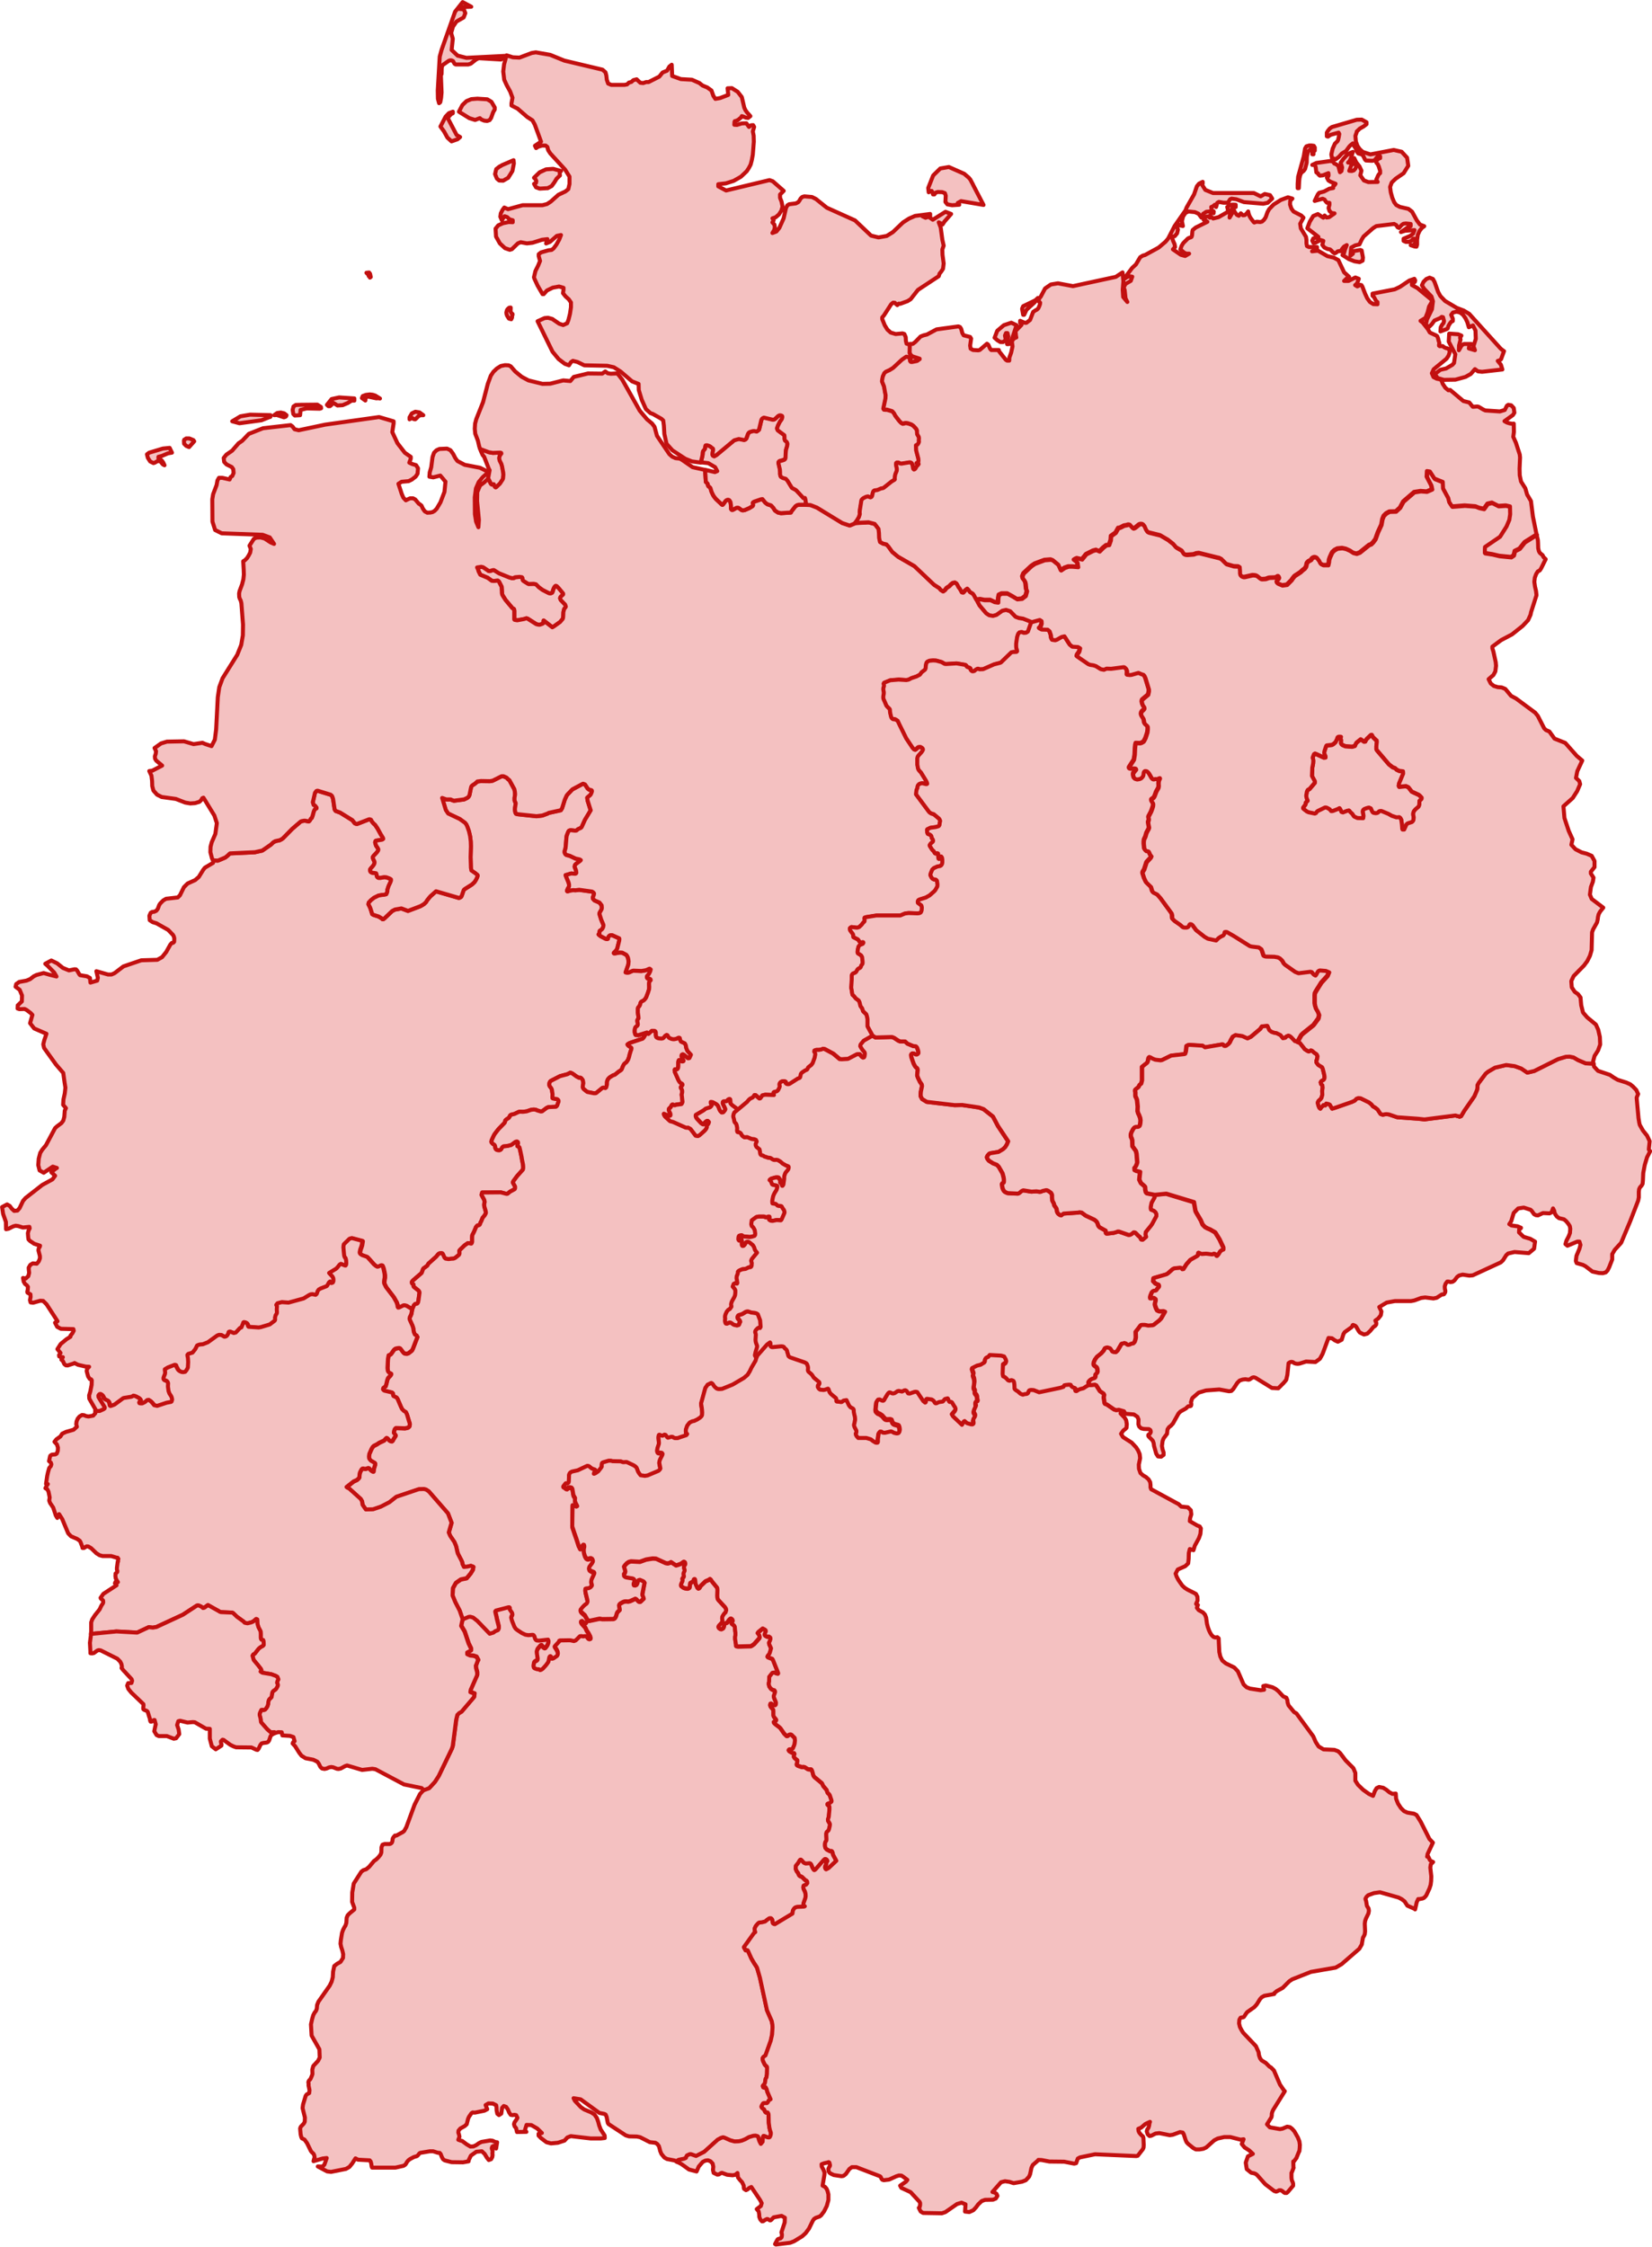 <?xml version="1.0" encoding="UTF-8"?>
<svg id="Ebene_1" data-name="Ebene 1" xmlns="http://www.w3.org/2000/svg" viewBox="0 0 411.94 560.18">
  <defs>
    <style>
      .cls-1 {
        fill: #f4c1c1;
        stroke: #c21010;
        stroke-linecap: round;
        stroke-linejoin: round;
      }
    </style>
  </defs>
  <path class="cls-1" d="M161.29,257.36l-.74,1.28-.29.33-3.21,1.07-.37.21-.21.16.04.12.25.25.58.37.12.17-.04.33-.17.45-.16.53-.12.41-.04.21-.12.45-.21.54-.21.33-.21.29-.49.37-.21.33-.17.33-.21.54-.12.25-.17.17-.58.37-.58.49-.33.25-.49.17-.86.54-.37.41-.21.49-.04.37v.37l-.04.25-.16.58-.21.16-.49-.12-.25.08-1.56,1.28-.21.04h-.37l-1.65-.33-.87-.7-.21-.33-.04-.21.08-.7.04-.25-.08-.7-.29-.41-.17-.17-.16-.08-.33.04-.62-.33-.91-.66-.37-.21-.29-.08-.7.37-1.85.49-2.31,1.19-.16.16-.16.33-.04.33v.17l.08.29.41.54.16.37.04.33.12.82-.04.66.04.29.17.08.95.16.25.17.12.21v.29l-.12.29-.21.62-.16.21-.17.12-1.85.08-.45.2-1.15.86-.33.04-.95-.29-.21-.12-.45-.08h-.25l-.58.08-1.07.37-.95.12-.74-.04-.33.08-1.03.49-.87.21-.25.21v.12l-.29.45-.49.29-.37.33-.12.49-.12.17-1.48,1.52-.95,1.23-.25.45-.45.99-.12.41.04.21.16.17.17.21.29.17.17.16.08.21.08.49.08.21.16.17.21.12.41.04h.21l.25-.12.12-.12.25-.45.21-.21.21-.08.91-.08.95-.25.99-.74.21-.08.21-.04.16.08.08.08.04.21v.12l-.16.45v.21l.41.21.12.17.21.91.08.37.25,1.19.04.33.29,1.44.04.45v.45l-.08.37-1.44,1.61-.91,1.24-.08.16-.04.21.08.17.37.66.08.16v.37l-.04.17-.08.12-1.15.62-.58.49-.12.04h-.21l-1.4-.37-4.61.04-.17.58.17.33.16.29.33.62.08.33.04.21-.08.29-.04.41.04.45.29.99.08.41v.25l-.29.54-.49.58-.17.41-.16.41-.25.45-.08.29-.12.21-.21.12-.37.08-.29.33-.54,1.28-.41.78-.04.54v1.11l-.08.29-.12.16h-.12l-.49-.12h-.25l-.78.53-1.19,1.15-.17.25.04.37v.33l-.12.29-.91.74-.25.12-.21.08-.62.04-.62.08-.74-.12-.25-.21-.41-.9-.12-.17-.17-.08-.53.04-.29.16-.58.7-1.93,1.73-.25.45-.12.12-.86.62-.12.21-.33.91-2.14,1.85-.25.29-.04.29.08.21.29.17.04.21v.29l.12.17.99.78.21.21.12.21.04.25-.25,1.85-.12.58-.12.17-.12.12-.45.08-.33.33-.41.99-1.28-.78-.49-.12h-.25l-1.11.54-.25.04-.12-.17-.08-.54-.12-.37-.08-.25-.74-1.32-1.89-2.47-.45-.91-.04-.29.04-.54.12-.66v-.62l-.08-.54-.25-1.15-.16-.45-.12-.25-.12-.04-.25.04-.58.29-.29.04-.37-.21-.49-.41-1.36-1.52-.33-.33-1.19-.41-.41-.25-.16-.17-.08-.25.12-.62.08-.29.12-.29.21-.66.16-1.03-2.64-.7-.58.17-1.4,1.36-.08.33-.04.45.16,1.77.04.33.16.41.16.12.08.25.08.33.04.78-.04.33-.12.21h-.16l-1.03-.41-.29.17-.7.86-.25.21-1.69,1.03.82.87.21.41.04.33v.41l-.12.33-.12.08-.21.08h-.12l-.16-.17-.12-.21-.25.21-.41.74-.12.17-.16.08-1.4.54-.45.25-.16.21-.16.25-.16.54-.16.21-.16.12-.78-.16-.45.04-.37.17-1.4.86-3.75,1.03-1.69-.12-1.07.29-.29.37v.08l.16.25v.17l-.04.54v.25l.04.54-.04.33-.29.45-.08.33-.08.29.04.41-.04.21-.08.12-1.19.91-.21.08-2.06.62-.54.08-2.51-.17-.16-.21-.04-.25-.12-.29-.12-.16-.33-.17-.29-.08h-.12l-.12.08-.12.37-.37.87-.33.12-1.07,1.15-.49.12-.95-.37-.21.04-.12.08-.08.29-.12.29-.25.37-.29.17-.21.04h-.16l-.7-.41-.58-.04-.45.16-2.35,1.69-1.24.49-.82.08-.37.12-.25.12-.12.2-.08.21-.29.54-.66.82-1.07.33-.21.25.04.33.08.29.04.49.04.66-.08,1.4-.33.62-.33.41-.41.08h-.21l-.29-.04-.29-.12-.29-.16-.29-.25-.25-.45-.29-.54-.04-.21-.29-.04-1.69.66-.74.45v.12l.04.33.04.29-.04.41-.25.62-.12.37v.25l.04.12.12.12.62.25.25.25.12.33-.04.82.08.66.08.54.12.29.08.25.41.62.12.25.08.25.08.41-.08.29-.08.21-.12.08-1.11.21-2.35.78-.74-.17-.58-.7-.29-.29-.49-.33-.37.04-.25.21-.33.29-.66.33h-.45l-.25-.04-.08-.17.08-.16.25-.49-.12-.25-.29-.25-.78-.41-.37-.12-.21-.04-.33.21-.25.08-1.81.29-.21.08-.08.08-2.02,1.48-.74.29-.29.08-.16-.12-.16-.78-.12-.21-.16-.21-.74-.37-.25-.25-.12-.16-.04-.17-.21-.37-.33-.29-.21-.08-.21.04-.21.21-.08.17.04.37,1.44,2.35.12.25-.04.21-.25.2-.99.45h-1.11l-.04-.45-1.56-2.72-.04-.82.29-.95.33-1.65.04-1.15-.16-.25-.33-.08-.41-.62-.21-.74-.16-.62.12-.58.49-.49-.82-.04-1.94-.45-.66-.33-.21-.12-.21.12-1.52.49-.45-.04-.37-.29-.37-.78-.37-.33.37-.62-.54-.04-.37-.16-.04-.33.37-.53-.78-.95.82-1.28,1.44-1.19.99-.62v-.25l.49-.62.33-.62-.08-.41-3.13-.08-.91-.49-.54-1.03.62-.37-2.72-4.2-.86-.86-.74-.04-1.77.49-.62-.08-.16-.58.16-.78-.04-.66-.74-.41-.04-.12v-.25l.08-.12.08-.95-.29-.41-.45-.33-.33-.58-.16-.91.66.16.66-.62.21-.82-.08-.66-.04-.62.41-.7.62-.37.99.08.49-.58.29-.74v-.58l-.37-1.44.08-.49.25-.37.08-.29-1.48-.49-1.03-.7-.37-.37-.08-.54-.08-1.03.16-.62.29-.58-.08-.37-1.61.17-1.19-.37-.62-.08-.62.17-1.15.58-.62.12-.04-1.81-.7-2.02-.25-1.69,1.24-.66.66.37.49.66.62.58.82-.08.54-.62.86-1.81.62-.7,4.16-3.25,2.55-1.4.66-.9-.95-.87,1.03-.86.37-.21-1.03-.33-2.26,1.52-1.03-.58-.33-1.32.12-1.61.37-1.44.49-.78.95-1.15,2.26-4.24.49-.45,1.11-.82.45-.62.25-.91.12-1.57.29-.62-.7-.82.08-1.32.33-1.52.16-1.44-.21-1.32-.33-2.35-1.81-2.1-2.96-4.12-.21-.91.25-1.03.54-1.61-3.05-1.32-1.03-1.32.58-2.06-.41-.45-1.03-.78-.49-.25-1.32.04-.45-.16.04-.78,1.03-.99.04-1.48-.58-1.4-1.03-.78.16-.66.74-.53,1.81-.33.91-.37.91-.7.66-.33,1.81-.49,1.44.41,1.77.45-.58-.99-1.69-1.73-.54-.45,1.52-.82,1.44.7,1.44,1.15,1.52.62,1.4-.29.37.04.29.33.49.86.21.25,1.73.29.74.41.12,1.15,1.69-.49.16-.7-.37-1.65,2.88.82h.91l.74-.33,2.22-1.69,4.45-1.52,3.99-.12,1.19-.66,1.03-1.28,1.03-1.85.37-.41.33-.04.25-.25.04-.86-.12-.49-.21-.37-1.19-1.24-2.92-1.65-.95-.29-.74-.49-.08-1.11.33-.74.37-.21.49-.04.54-.25.37-.49.33-.9.25-.41.78-.78.7-.41,2.92-.33.54-.54.99-2.02.91-.91,1.89-.86.91-.78,1.07-1.73.45-.58,2.02-1.19.12-.37-.12-.25,1.19.08,1.85-.78.62-.49.33-.33.25-.21,6.18-.29,1.85-.41,2.14-1.48.66-.62.25-.12.16-.12,1.15-.25.49-.25.33-.25,2.31-2.35,2.06-1.77.25-.12.62-.12h.29l.86.17.12-.04.21-.25.21-.37.12-.12.12-.08.21-.54.29-1.07.16-.37.21-.29.29-.12.04-.12-.08-.16-.33-.41-.33-.16-.12-.41-.08-.25.54-2.35.25-.33.08-.12.21-.08h.16l3.21.99.33.29.16.37.12.41.37,2.51.12.25.16.21,1.11.41,3.05,1.89.12.16.49.62.29.12.29.04,2.96-1.15h.21l.29.12.21.41.41.49.41.37.58.86.86,1.56.41.66.12.21.04.21-.16.12-.16.08-1.36.21-.21.08-.08.17-.04.21.12.45.12.37.29.41.25.45v.21l-.08.21-.29.41-.82.87-.16.25v.25l.12.33.25.49.04.21v.21l-.08.29-.29.45-.58.66-.16.25v.21l.12.33.21.16.33.12.41.04.45.08.12.33.08.45.16.21.21.12h.58l.82-.16.54.04.82.29.21.12.16.12v.29l-.16.45-.45.95-.29.91v.37l-.12.41-.16.33-.49.12-.58.04-.86.16-1.11.54-.78.62-.54.58-.08.41.41.82.16.45.37,1.19.12.08.21.12,1.28.41.74.45.21.21h.21l.25-.17,1.94-1.85.7-.37,1.61-.29,1.65.62,3.13-1.19.82-.49.53-.49.29-.49.78-.95,1.44-1.28,5.68,1.65.29-.08.25-.16.08-.08.12-.25.37-1.07.12-.33.21-.21,1.81-1.15.41-.37.25-.25.25-.37.25-.45.21-.49.08-.29-.04-.16-.49-.41-.95-.66-.08-.04-.12-.7-.08-2.63.08-2.68-.04-1.28-.16-1.28-.29-1.24-.41-1.15-.25-.54-.33-.41-1.32-.95-2.88-1.36-.33-.5-.25-.37-.91-3.01,1.03.37h1.03l.16.04.33.16.41.12,2.51-.33.78-.37.33-.29.17-.25.08-.25.37-1.81.08-.25.08-.12.29-.25.41-.25.49-.41.21-.21.91-.12,2.22.04.7-.12,2.22-1.11h.49l.74.33.37.37.37.29,1.24,2.26.12.66.04.45v.29l-.12.7v.66l.08.25.16.33.04.21-.04.25-.12.78-.04.41.04.37.08.45.17.29.49.12,4.61.49,1.44-.17,1.32-.49.29-.17,3.01-.66.21-.33.12-.21.66-2.1.45-.99.25-.33,1.19-1.24,2.47-1.32.21-.08.25.08.25.12.62.95.25.21.17.12.16.04.37.08.12.12v.25l-.21.54-.17.29-.25.21-.41.33-.12.12.08.7.78,2.47-1.44,2.39-.78,1.73-.21.25-.49.21-.25.12-.37.33-.37.04-1.03-.12-.25.04-.21.08-.16.21-.12.29-.29.74-.08.49-.16,2.02-.08.66-.12.41-.08.25v.41l.16.33.12.12.16.12.82.21,1.48.7.99.21.29.17-.12.16-.95.7-.33.29-.12.37v.21l.17.41.16.41.08.62-.08.16-.21.08-.99-.08-1.4.41.29.74.41.99.08.25.08.37v.49l-.08.16-.21.33-.17.41-.04.21.08.08.25-.04.54-.17.66-.08.58.04.91-.12,3.21.45.33.21.17.25-.04.33-.25.62.04.37.37.41,1.24.54.54.7.04.45v.29l-.04.21-.49.87-.04.25.04.25.37,1.19.54,1.28.04.21-.08.41-.17.37-.12.16-.25.21-.29.17-.08.21v.33l-.08.21-.16.16.21.21.41.29,1.11.58.41.08.21-.08v-.12l.04-.21.16-.29.25-.21.21-.04h.41l1.73.78.04.16-.04.41-.49,1.98-.25.45-.21.21-.33.33-.08.12.08.08h.25l1.15-.21.62.04,1.03.54.25.37.16.37.08.37.08.54-.08.82-.66,1.89.45.08.45-.08.82-.37.25-.04,1.98.08,1.03-.17.45-.16.29-.16.25-.08.12.08.16.12-.12.45-.12.25-.21.41-.45.54-.04.16v.17l.16.25h.25l.37.12.12.12.04.21-.33.33-.04.25-.04.33.04.78-.04.58-.29.9-.41,1.07-.12.21-.25.33-.25.25-.62.33-.16.21-.12.49-.16.37-.29.33-.08.12-.04.33v.86l.12.87.04.37v.21l-.25.33-.04.25.04.33.08.54-.04.25-.12.16-.29.21-.12.12-.08.17-.08.25-.04.37v.41l.04.25.12.37.12.12.66.04,2.1-.66Z"/>
  <path class="cls-1" d="M168.79,538.96l-.58-.29-1.89-.37-.66-.37-.74-.91-.29-.7-.16-.66-.17-.58-.41-.53-.45-.29-1.4-.16-2.43-1.24-.82-.16-1.93-.04-.82-.25-4.32-2.84-.16-.29-.29-1.48-.25-.58-.33-.16-1.24-.25-4.65-3.38-1.77-.29.33.66,1.48,1.56.82.58,1.77.74.82.53.58.86.33.91.25.95.37.99.99,1.52.04.62-1.03.12h-2.47l-4.98-.58-.86.33-.7.78-1.65.54-1.73.16-1.11-.29-1.32-.99-.66-.66v-.45l.82-.21-1.15-1.11-1.48-.86-1.19-.04-.41,1.32.37.41-2.35.04-.21-.95-.37-.45-.16-.54.12-.45.62-.91.12-.25-.33-.66-.41-.08-.49.08-.45-.08-.37-.54-.33-.78-.45-.66-.58-.21-.41.45-.21,1.44-.58.37-.41-.33-.17-.82-.04-.86-.08-.45-.82-.41-1.11-.04-.7.41.41,1.03-.7.37-2.39.49-.54-.04-.33.21-.62.91-.21.49-.33,1.32-.49.45-1.11.62-.45.54-.04.49.16.45.12.58-.29.74.7.25.25.04,1.15.86.91.54.78-.04.7-.33.62-.45.66-.33,2.18-.37.62.08.7.33.41.04-.25,1.57-.29-.17-.04-.41-.04-.08h-.17l-.25.08-.17.12-.12.37.08.33.12.25v.25l-.04.45.04.45-.08.49-.29.53-.58.21-.49-.62-.54-.91-.7-.66-1.36.12-1.36.95-.54,1.11-.04.33-1.4.25-2.84-.04-1.73-.45-.41-.29-.33-.62-.25-.66-.25-.29-.49-.04-1.15-.37h-.82l-2.43.41-.21.17-.25.33-.29.29-.82.25-.99.53-.37.29-.37.45-.17.33-.21.29-.45.29-2.02.45h-5.81l-.12-.29-.08-.62-.16-.62-.25-.29-2.92-.16-.62-.33-.82,1.28-.7.86-.86.49-3.71.74-.99-.12-2.31-1.23,1.15.04.49-.49.58-1.65-1.03.12-2.26.66.16-.66.12-.25-.12-.62-.21-.37-.29-.25-.29-.33-.99-2.02-.62-.87-.66-.33-.16-.33-.16-.7-.12-1.44.16-.41.74-.78.25-.45.04-1.07-.58-2.35.12-.9.66-2.18.25-.33.62-.33.08-.74-.25-1.23.04-.29-.08-.37.04-.25.16-.29.29-.29.16-.33.29-.7.08-.29-.04-1.07.25-.91,1.19-1.28.41-.82-.08-2.06-1.94-3.42-.16-2.8.29-1.32.29-.99.33-.62.33-.41.21-.54.08-.95.33-.82,2.8-3.99.49-.99.29-1.11.08-1.4.29-1.4.74-.58.82-.45.62-.99.04-.95-.21-.91-.29-.87-.16-.82.08-.86.29-1.81.25-.74.33-.66.29-.45.21-.66.08-1.28.25-.62.54-.54,1.11-.91v-.45l-.54-1.44.04-2.35.37-2.22,1.89-2.96.49-.37.74-.25.7-.58,1.24-1.48.54-.37.58-.58.49-.62.21-.54.04-1.32.25-.62.49-.17h1.28l.33-.12.25-.25.12-.37.08-.62.21-.37.21-.21.12-.17h.37l1.65-.9.29-.25.54-.95,2.06-5.6,1.36-2.68.95-1.03,1.36-.49,1.44-1.56.95-1.48,3.29-6.83.21-.66.86-6.55.29-1.19.49-.49.54-.29,3.13-3.67.12-.86-1.03-.37.08-.58,1.61-3.66v-.7l-.29-1.11-.04-.58.08-.12.41-1.11.12-.12-.45-.82-.74-.25-.82-.08-.74-.33v-.45l.95-.49v-.45l-.62-1.28-.99-2.96-.86-1.44.37-1.69,1.48-.62.37-.04.17.04.58.17,1.07.86,3.05,3.17.95-.29.41-.33.53-.21.17-.08.12-.17.08-.29v-.41l-.12-.49-.41-1.61v-.12l-.33-1.4v-.21l.16-.17,3.13-.82h.21l.12.12v.45l.12.17.45.66.08.37-.04.25-.25.49v.17l.21.74.54,1.36.12.21.21.33.33.29,1.24.82.87.41.74.12.95-.08h.21l.16.08.21.33.16.58.21.29.21.12.58.04,2.22-.25.12.33v.16l-.04.37-.21.54-.16.25-.33.45-.12.08h-.16l-.25-.16-.21-.21-.25-.33h-.12l-.16.08-.7.82-.08.21-.08.21-.04.25.04.58.17,1.07-.04.37-.21.21-.45.25-.08.08-.12.17-.08.37-.04.54.04.21.08.16.17.12.62.21h.37l.33.21.29-.08.41-.29.78-.86.54-.74.12-.37.16-.82.08-.16.08-.12.12-.04.16.12.04.37.08.12.16.04.29-.08.91-.62.16-.29.04-.25-.08-.45-.21-.45-.21-.33-.25-.37-.04-.2.12-.17,1.03-1.11v-.17l.21-.08,2.39-.04.37.04.12.04.58.12.45-.17,1.03-1.03.37-.04.45.08.54-.08.25.08.08.08.33.45.12.12.25.08.25-.08v-.21l-.08-.33-.41-.78-.45-.66-.08-.16-.21-.49-.21-.29-.74-.82-.17-.29-.04-.21.04-.16.25-.12.62.58.25.04h.08l.41-.7.37.29h.12l2.55-.54.66.12,2.72-.04.25-.08.21-.17.21-.37.08-.25.17-.58.08-.16.12-.16.41-.41.08-.08-.16-1.11.12-.29.21-.2.66-.37.33-.12.37-.04.62.04.49-.12,1.28-.58.25.12.54.58.25.08.21-.04.82-.78-.16-.49-.16-.33v-.33l.53-2.8-.16-.21-.12-.12-.87-.37-.33.08-.12.16-.04.12-.12.54-.12.21-.08.17-.33.16-.33-.04-.08-.16v-.29l.16-.49.04-.25-.08-.25-.12-.17-.25-.12-1.52-.25-.37-.12-.25-.25-.04-.49.25-.37.08-.37-.33-1.11.25-.37.45-.49.49-.33.58-.16,2.18.12,1.61-.58,1.61-.25.82.04,2.43,1.11.53.08.54-.16.25-.17,1.24.82.45-.12.78-.29.37-.25.21-.17.16-.08.12.04.16.12.08.29v.16l-.04.16-.25.33-.04.21.04.37.12.37v.25l-.25.54v.45l.08.37-.08.25-.21.12-.12.25.08.33-.04.29-.33.7-.04.29.04.17.21.16.33.25.41.16.62.08.29-.08.21-.16.08-.33.04-.45.08-.37.12-.08.49-.25.12-.12.17-.45.12-.08h.12l.08.12.04.29.04.37.04.41.45.99.21.16.21-.08.12-.12.25-.45.91-.86.16-.17.21-.16.7-.29.37-.25.21.17.29.45,1.28,1.57.04.12.04.45-.04,1.44.04.58.08.25.21.29,1.57,1.69.21.33.08.21.04.29-.12.33-.04.17-.37.37-.37.58-.08.21-.04.45.08.37-.04.37-.21.29-.62.66-.12.21v.21l.12.21.33.21.25.04.41-.21.16-.25.08-.25.08-.45.08-.17.16-.12.45-.17.16-.16.12-.25.25-.33.29-.25.17-.04.16.08.21.21.08.29-.12.33-.16.25v.12l.62.49.16.29.08.91.08.58v.66l-.08.33v.58l.21,1.36v.33l.08.08.41.08,3.21-.08.37-.21.45-.33,1.28-1.44.08-.2-.04-.37-.04-.17-.41-.53.21-.29,1.07-.86.49.25.25.21.04.25-.29.74v.12l.08.16.33.21.29.12.37-.04.12.08.21.17.04.16v.25l-.12.37-.25.54.08.37.45.99-.33,1.15-.16.33-.29.33-.08.12-.04.16.12.12.87.33.21.08.16.25,1.28,3.21.04.17-.08.12-.33-.08-.25-.08-.25-.17-.33.04-.21.04-.78.99-.04,1.23-.08.25v.41l.12.49.41.58.33.21.21.12.29.04.12.12.08.16v.25l-.33.95.04.25.12.37.29.66.12.37-.04.45-.08.12-.12.08h-.21l-.41-.21-.37-.25-.16.04-.08.29.04.25.12.25.62.7.04.29v1.15l.08.25.16.25.29.33.12.16.08.17-.12.25-.17.12h-.21l-.16.12.04.12.12.16.37.33.78.58.37.33.9,1.32.62.62h.21l.49-.33.33-.04.21.08.7.7.08.08.04.29.04.37-.08.78-.08.29-.08.25-.12.21-.12.37-.16.17-.29.12h-.37l-.16.04-.12.16.08.17.16.12.49.29.41.16h.21l.12.21-.17.54v.16l.17.29.7.58v.41l-.04.21-.12.29v.21l.12.12.21.12.82.29.21.04.33-.04.33.08.78.49.25.04h.54l.12.12.12.21.16.54.17.66.25.37,1.89,1.56.33.7.78.91.08.12.17.58.12.17.25.21.21.29.21.62.21.62.04.21-.04.21-.37.29-.49.17-.12.08v.17l.45.41.04.29v.49l-.17,1.85-.21.66.04.33.37.62.08.21v.21l-.04.29-.21.86-.12.25-.29.25-.16.17-.08.29v.41l.04.9v.37l-.08.21-.16.21-.08.21-.04.33v.37l.04.33.04.21.33.41.86.45.33-.04.17.12.16.37.08.45.82,1.52-1.93,1.81-.62.33-.12-.08-.12-.25-.04-.17.04-.29.25-.54-.04-.37.04-.21.16-.04.12-.21-.12-.21-.12-.12-.16-.08h-.21l-.29.25-2.06,2.35-.17.12-.12.04-.16-.12-.29-.49-.33-.82-.17-.21-.21-.08-.95.08-.25-.08-.16-.08-.21-.16-.37-.45-.25-.21-.16.04-.16.21-.33.58-.58.7-.04.78.21.49.16.25.21.25.08.17.08.25.17.25.16.12.25.08.29.16.21.21.25.25.25.25.37.21.16.21.04.41-.21.25-.08.12-.37.12-.25.12-.08.25v.29l.08.29.12.25.21.41.12.49.04.41v.33l-.08.41-.45,1.28-.04.41.12.17.25.16-.21.08-1.73.08-.37.12-.25.16-.25.33-.16.29-.12.78-4.36,2.63-.25-.04-.25-.17-.08-.25-.04-.41-.12-.37-.16-.17-.12-.08h-.25l-.16.04-.58.41-.33.29-.12.08-.82.21-.53.04-.17.04-.25.21-.37.41-.21.29-.25.54v.25l.04.29.12.37-.33.25-2.51,3.5.41.74h.41l.12.04.08.12.82,1.85.62,1.07.62.95.21.37.7,2.43,1.77,8.15,1.19,2.72.16.86.04.74-.12,1.77-.33,1.48-1.32,3.71-.33.21-.25.25-.12.21v.25l.08.41.37.78.08.16.54.54.04.25-.04,1.61-.08.49-.04.33-.21.29-.04.21-.12.82-.12.29-.25.25-.16.21v.08l.08.25.21.08.21-.04.08-.04.12.04.25.49.16.62.82,1.89-.41.21-.08.12-.17.37-.25.25h-.74l-.17.04-.16.21-.21.37-.08.21.04.2.29.29.33.25.12.29.12.29.21.17h.37l.08.04.17.29.04.29.04,1.93.16,1.23.16.7.16.45.04.16v.21l-.04.33-.16.41-.08.12-.16.08-.41-.04-.82-.33h-.17l-.08.16-.08.29-.04.99-.45.54-.29-.54-.16-.41-.21-.78-.12-.17-.25-.08-.29-.08-.54.04-1.11.33-.95.54-.82.33-.74.17-1.07.04-1.07-.29-1.48-.66-.33-.08-.54.16-.82.45-3.34,3.01-2.02,1.03-1.28-.45h-.29l-.7.33-.17.29-.08.29-.21.12-.33.12-1.24.25-.33.16-.21.29Z"/>
  <path class="cls-1" d="M184.11,276.63l-.86.7-.16.33-.12.49v.29l.17.58.08.45.04.17.08.17.25.25.12.16.12.37.12.66-.04.66.08.29.17.08.16-.04.21.08.29.2.33.58.29.25.25.17h.21l.49-.04.12.04.99.41.7.08.41.16.12.21.08.21-.25.58v.37l.12.25.08.16.74.58.08.33.12.82.12.21.21.12.16.04.21.04.29.21.16.08.25.04.29.12.25.08.45.04.25.08.41.29.29.12.25.04.41-.04.41.08.62.37.49.45.86.49.62.25.08.12v.29l-.12.37-.7.86-.25.7-.04.33v.41l-.21,1.48-.21.29h-.08l-.08-.12-.04-.33-.12-.12-.25-.21-.04-.16.08-.25-.04-.17-.37-.49-.16-.21-.33-.04-.45.04-.99.29-.29.21-.08.12.29.25.08.12.21.54.08.17.12.08.16.04.82.16.17.12v.33l-.17.62-.58.95-.25.58-.12.5-.12.7v.41l.04.25.17.04.45.04.17.04.16.12.25.25.12.08.21.04.58.04.16.08.08.12.17.33.33.45.08.21.08.33-.04.25-.66,1.52-.12.21-.12.08-1.03-.08-.99.21-.45-.04-.17-.08-.25-.16-.08-.25.08-.33-.04-.16-.08-.04h-.12l-.49.2h-.12l-.49-.2h-1.36l-.54.12-1.11.82-.12.95.12.45.29.25.21.29.25.49.12.86-.04.37-.16.21-.7.21-.53.08-1.61-.16-.12-.04-.16-.16-.16-.08-.21.04-.33.08-.12.21-.04.21-.04.45.08.21.12.12h.16l.12-.12.21-.25.12.08.08.25-.04.82.04.37.12.17h.17l.12-.08.25-.29.08-.16.16-.25.25-.21.25-.04h.16l.21.08.45.33.54.45.12.21.17.29.21.66.16.25.37.45-1.19,1.44-.17.25-.12.33.16.54-.04.7-.12.25-.21.12h-.21l-.29.08-.41.21-.25.12-.91.12-.66.29-.25.17-.12.16v.37l-.21.54-.08.21-.04.45.12.62.08.58-.08.17h-.08l-.21-.17-.12.04-.21.12-.21.08-.25.66.49.58.17.33v.58l-.04.45-.04.25-.16.41-.62,1.11-.16.49-.04.33.08.33v.17l-.29.41-.12.17-.33.17-.16.17-.25.29-.29.62-.12.37-.04.37.04.33-.04.62.08.45.12.21.21.04.33-.12.33-.17h.16l.21.04.7.49.37.12.41.08.21-.04.17-.04.12-.12.12-.37.16-.33-.04-.12-.08-.21-.37-.41-.08-.16-.04-.21.04-.21.17-.29.16-.08.7-.21.33-.17.58-.37.29-.12.33-.04.16.04.74.25.78.08.45.12.21.12.16.12.08.21.49,1.28.12,1.65-.16.29-.12-.12-.21.04-.29.16-.45.49-.12.29v.25l.08.12.08.45-.08,1.23.04.45.08.33.29.78-.04.33-.37,1.23-.08.41-.08.29.04.17.12.21.33.04-.29.74-.12.45-.08.17-.95,1.61-.45.95-.54.86-.91.78-2.8,1.65-2.63,1.07-.54.04h-.37l-.21-.04-.29-.12-.37-.33-.25-.29-.33-.49-.12-.12-.21-.12-.16.04-.54.29-.21.08-.58.82-1.07,3.87.16.99.08.66.04.62-.04.66-.16.29-.29.29-.74.49-.78.37-.45.08-.62.29-.29.33-.37.49-.33.95v.49l.08.37.25.25-.21.29-1.36.45-.82.29h-.66l-.33-.12-.12-.12-.17-.08h-.37l-.7.21h-.08l-.21-.17-.21-.33-.12-.17-.21-.08h-.12l-.41.25h-.16l-.25-.08-.41-.16-.12.04-.08.16-.04.45.12,1.4-.04.29-.33.99-.08.54.04.29.12.17.12.08.78.08.12.04.16.21v.12l-.08.25-.54,1.07-.12.37-.08.37.04.21.25,1.28-.12.25-.33.33-2.72,1.15-.7.12-1.07-.16-.29-.37-.29-.45-.08-.16-.21-.58-.12-.29-.29-.33-.45-.29-1.73-.82h-.25l-.58.04-.21-.04-.45-.17-2.02-.04-.45-.12h-.54l-1.4.41-.21.12-.08.12-.04.29v.54l-.12.21-.74.95-.66.45-.33.16h-.12l.08-.29.29-.45v-.21l-.08-.08-.62-.21-.25-.12-.58-.49-.17-.08-.29-.04-.12.04-2.26,1.07-1.48.33-.21.12-.25.17-.17.29-.08.25v.33l-.04,1.03v.25l-.08.29-.12.12-.16.08-.21.04-.16-.08-.12.08-.41.54-.12.16.33.21.37.29.25.04.21-.25.41-.08.45.08.21.25.04.12.25,1.52.41.7-.04.78.21.54.33.62.04.12-.21.12-.95-.37-.08,5.15.04.29.58,1.73.41,1.15.58,1.81.17.21.08.29.12.17h.08l.12-.08.37-.66.21-.21.17.04.08.25v.29l-.12.54v.45l.04.45.21.7.16.33.21.29.21.12.21.04.21-.04.16-.08.37-.04.29.17.12.21.08.25v.25l-.21.41-.62.82-.12.29v.29l.12.25.37.25.7.29.12.21-.04.25-.58,1.23-.12.33-.04.29v.29l.16.58v.21l-.08.12-.25.29-.41.21-.17.04-.49.04-.21.08-.04.37.08.58.45,1.85.04.41-.12.33-.25.29-.17.08-.37.33-.45.49-.37.49v.25l.17.29.91.82.62,1.11-.41.7h-.08l-.25-.04-.62-.58-.25.12-.04.16.04.21.17.29.74.82.21.29.21.49.08.16.45.66.41.78.08.33v.21l-.25.08-.25-.08-.12-.12-.33-.45-.08-.08-.25-.08-.54.08-.45-.08-.37.04-1.03,1.03-.45.17-.58-.12-.12-.04-.37-.04-2.39.04-.21.08v.17l-1.03,1.11-.12.17.04.2.25.37.21.33.21.45.08.45-.04.25-.16.29-.91.62-.29.08-.16-.04-.08-.12-.04-.37-.16-.12-.12.04-.08.12-.08.16-.16.82-.12.37-.54.74-.78.86-.41.29-.29.08-.33-.21h-.37l-.62-.21-.17-.12-.08-.16-.04-.21.04-.54.08-.37.12-.17.08-.08.45-.25.21-.21.04-.37-.17-1.07-.04-.58.04-.25.08-.21.08-.21.7-.82.16-.08h.12l.25.33.21.21.25.16h.16l.12-.08.33-.45.16-.25.21-.54.04-.37v-.16l-.12-.33-2.22.25-.58-.04-.21-.12-.21-.29-.16-.58-.21-.33-.16-.08h-.21l-.95.08-.74-.12-.87-.41-1.24-.82-.33-.29-.21-.33-.12-.21-.54-1.36-.21-.74v-.17l.25-.49.04-.25-.08-.37-.45-.66-.12-.17v-.45l-.12-.12h-.21l-3.13.82-.16.17v.21l.33,1.4v.12l.41,1.61.12.49v.41l-.08.29-.12.17-.17.08-.53.21-.41.33-.95.29-3.05-3.17-1.07-.86-.58-.17-.17-.04-.37.04-1.48.62-.74-2.14-1.11-2.14-.66-1.61.08-1.85.74-1.32,1.24-.86,1.44-.29.99-1.19.58-.95.12-.7-.62-.25-.91.21-.82.08-.37-.74-.08-.49-.25-.54-.82-1.56-.17-.62-.12-.58-.17-.7-.41-.99-1.03-1.52-.37-.86.7-2.43-.91-2.35-4.78-5.48-.7-.45-.53-.12-1.24.04-5.6,1.89-1.73,1.36-2.14,1.11-1.94.66-1.81.04-.82-1.19-.12-.86-.33-.58-2.92-2.63-.41-.17-.21-.17,1.77-1.4.82-.37.45-.41.16-.25.04-.62.04-.33.12-.37.33-.62.21-.21.21-.04.16.04.25.04h.25l.37-.12.25-.08.16.04.16.12.25.33.37.29.29.12.08-.04.08-.66.08-.29.21-.66.04-.33-.08-.17-.12-.08-.86-.49-.29-.33-.16-.25-.04-.49.08-.62.54-1.24.29-.49.29-.29.74-.37.62-.41,1.24-.58.29-.37.29-.25.21.08.25.25.16.25.21.12.21.12.29.04.21-.17.16-.33.49-.78.08-.16-.04-.17-.41-.49.04-.41.16-.49.16-.21.16-.12,2.26.08.74-.17.33-.29.08-.21.04-.45-.04-.17-.12-.37-.53-1.77-.29-.62-.08-.04-.41-.25-.45-.45-.29-.58-.82-1.93-.25-.37-.78-.37-.08-.16-.04-.25-.04-.29-.12-.12-.12-.08-1.89-.45-.21-.16-.12-.17.08-.33.58-.45.21-.7.16-.74.21-.58.66-.7.16-.33-.04-.08-.45-.21-.25-.25-.12-.25-.08-.7.12-2.31.16-.86.21-.08.29-.16.25-.29.45-.66.21-.25.29-.21.49-.12.41-.04.21.04.16.12.74.99.29.21.45.04h.17l.33-.12.7-.54.21-.21.17-.33.7-1.81.45-1.15-.16-.21-.04-.16-.41-.21-.12-.25-.16-.37-.17-1.07-.21-.62-.62-1.36-.08-.29.08-.41.21-.41.17-.41.21-1.19.41-.99.33-.33.45-.08.12-.12.12-.17.12-.58.25-1.85-.04-.25-.12-.21-.21-.21-.99-.78-.12-.17v-.29l-.04-.21-.29-.17-.08-.21.04-.29.25-.29,2.14-1.85.33-.91.12-.21.86-.62.12-.12.25-.45,1.93-1.73.58-.7.29-.16.53-.04.17.08.12.17.41.9.25.21.74.12.62-.08.62-.04.21-.08.25-.12.91-.74.12-.29v-.33l-.04-.37.17-.25,1.19-1.15.78-.53h.25l.49.12h.12l.12-.16.08-.29v-1.11l.04-.54.41-.78.54-1.28.29-.33.37-.08.21-.12.12-.21.08-.29.25-.45.16-.41.17-.41.49-.58.29-.54v-.25l-.08-.41-.29-.99-.04-.45.04-.41.08-.29-.04-.21-.08-.33-.33-.62-.16-.29-.17-.33.17-.58,4.61-.04,1.4.37h.21l.12-.04.58-.49,1.15-.62.08-.12.04-.17v-.37l-.08-.16-.37-.66-.08-.17.04-.21.08-.16.91-1.24,1.44-1.61.08-.37v-.45l-.04-.45-.29-1.44-.04-.33-.25-1.19-.08-.37-.21-.91-.12-.17-.41-.21v-.21l.16-.45v-.12l-.04-.21-.08-.08-.16-.08-.21.04-.21.08-.99.74-.95.25-.91.08-.21.08-.21.21-.25.45-.12.12-.25.12h-.21l-.41-.04-.21-.12-.16-.17-.08-.21-.08-.49-.08-.21-.17-.16-.29-.17-.17-.21-.16-.17-.04-.21.12-.41.45-.99.25-.45.95-1.23,1.48-1.52.12-.17.12-.49.37-.33.49-.29.29-.45v-.12l.25-.21.86-.21,1.03-.49.33-.08.74.04.95-.12,1.07-.37.58-.08h.25l.45.08.21.12.95.29.33-.04,1.15-.86.45-.2,1.85-.08.16-.12.16-.21.21-.62.12-.29v-.29l-.12-.21-.25-.17-.95-.16-.17-.08-.04-.29.04-.66-.12-.82-.04-.33-.16-.37-.41-.54-.08-.29v-.17l.04-.33.16-.33.16-.16,2.31-1.19,1.85-.49.7-.37.29.08.37.21.91.66.62.33.33-.04.16.08.17.17.29.41.08.7-.04.25-.08.7.04.21.21.33.87.7,1.65.33h.37l.21-.04,1.56-1.28.25-.08.49.12.21-.16.16-.58.04-.25v-.37l.04-.37.21-.49.37-.41.86-.54.49-.17.33-.25.58-.49.58-.37.17-.17.12-.25.21-.54.17-.33.21-.33.49-.37.21-.29.21-.33.21-.54.12-.45.04-.21.12-.41.16-.53.17-.45.04-.33-.12-.17-.58-.37-.25-.25-.04-.12.21-.16.37-.21,3.21-1.07.29-.33.74-1.28.37.37.82-.78h.7l.21.12.12.29v.45l.04.45.04.17.12.17.21.12.37.12.62.04.29-.04.21-.12.45-.54.33-.21.16.04.12.12.17.33.21.25.58.25.37.08h.33l.54-.12.49-.25h.21l.12.08.08.41.12.29.12.2.91.41.16.25.12.29.12.66.29.7.86.95-.37.82-.29.08-.12-.04-1.07-.86-.21-.04-.21.12-.04.16v.21l.04.25.45.78-.04.12-.16.08h-.17l-.33-.08-.29-.16-.17-.04-.12.21-.04.41v.78l-.04.41-.12.29-.12.12-.16.04-.41.04-.08.17.08.49.9,2.02.29.45.21.21.33.16.12.12.04.17-.08.2-.29.33-.04.16.04.21.21.29.08.29v.41l-.12.58.21,1.81-.12.33-.16.21-1.28.17-.33.12h-.17l-.33-.12h-.16l-.12.08-.21.41-.12.17-.37.37-.04.25.08.33.29.58.04.33-.04.16-.17.08h-.21l-.41-.12-.7-.29-.12-.04.04.21.25.41,1.24,1.15.78.21,3.13,1.4.29.04.29-.04.62.33,1.28,1.69.49.08h.12l.37-.21,1.28-1.15.33-.41.16-.29v-.54l.12-.16.21-.16.16-.33.04-.21-.25-.25h-.21l-.21.12-.49.45-.21.25-.17-.04-.37-.25-1.07-1.15-.17-.25-.12-.33v-.29l.04-.08,1.89-1.11.58-.45,1.07-.33.29-.29.12-.21-.12-.25-.12-.29v-.29h.21l.33.08.82.45.29.25.21.29.33.86.21.37.33.33h.21l.21-.08.33-.41.12-.21v-.21l-.58-1.23-.04-.21.04-.29.12-.12.16-.04h.58l.12-.04.29-.37.29-.16h.17l.12.12.04.41.04.58.37.41,1.56,1.15Z"/>
  <path class="cls-1" d="M121.85,142.35l.29.04.82-.25h.25l1.24.78,2.64,1.07.62.16.45-.04.12-.04.12-.12.21-.04.99-.08.58.08.08.08.08.16v.33l.08.21.25.21.99.62.21.08,1.28-.04.54.12.08.08.66.66.91.66,1.52.78.41.08.37-.12.08-.08.12-.25.12-.45.21-.49.21-.33.21-.16h.12l.16.08.45.45,1.03,1.24.12.17v.21l-.16.16-.5.45-.12.33.17.45,1.11,1.15.08.25.08.25-.08.17-.33.41-.08.33-.12.45-.04,1.03-.04.41-.08.25-.66.78-1.56,1.11-.37.21-2.18-1.69-.04.12.04.45-.12.16-.25.12-.62.21-.41-.04-.45-.12-2.14-1.36-.25-.08h-.12l-.45.16-1.77.33-.66-.12-.08-.12v-2.14l-.04-.25-.08-.21-.33-.16-1.73-2.06-.7-1.11-.12-.25-.08-.37v-.21l-.08-1.36-.66-1.28-.29-.25-.95.08-.54-.04-1.03-.74-1.85-.78-.41-.82-.12-.45-.25-.54,1.03-.16.49.12,1.36.91ZM121.72,119.25l.37-2.02-.21-.37-1.15-2.96-.37-.45-.45-.99-.17-.54,2.18.82.99.17,1.85-.08.25.08.04.16-.29.37-.12.21-.12.49.04.41.12.37.37.74.17.58.29,1.57.04.54-.04.49-.04.41-.08.25-.7,1.07-.95.91-.12.04-.21-.16-.29-.62h-.12l-.33.08-.25-.2-.7-1.36Z"/>
  <path class="cls-1" d="M40.36,114.85l.33.45.33.7-.41-.21-.58-.7-.37-.16-.45.08-.66.37-.29.08-.82-.41-.58-.91-.21-.86.54-.41,3.42-1.03,1.69-.17.58,1.19-.99.17-1.56.66-.82.21v.45l.49.21.37.29ZM48.43,110.03l-1.28,1.44-.7-.29-.54-.54-.04-.78.08-.25.21-.08.25-.21h.82l.99.41.21.29ZM67.45,103.89l-.08.08h-.12l-2.06.82-5.48.74-1.81-.49,2.06-1.24,2.39-.41,5.11.12v.37ZM70.87,103.07l.58.45-.12.29-.16.12-.37.12-1.77-.58-.66.04.74-.53.91-.12.86.21ZM104.43,103.69l-.7.7-.21.16-.41-.08-.25-.21h-.25l-.49.29v-.49l.58-.99.87-.41,1.03.16.95.7h-.66l-.45.17ZM80.05,101.79l-.33.12-3.25-.08-1.52.37-.12,1.32-1.32.08-.37-.37-.16-1.03.21-.86.58-.37,1.36-.04,3.99-.04.91.58.04.33ZM87.71,99.86l-.99.62-1.28.54-1.28.08-1.11-.7-.41.58-.37.29h-.37l-.37-.33,1.15-1.44,1.89-.41,3.79.25v.54h-.66ZM93.56,98.62l1.19.74-.41-.08-.49.04-1.89-.41-.78.04-.08.91-.86-.62.21-.49.78-.29.95-.12.74.08.66.21ZM175.79,117.15l.04.29.17,2.72.41.41.08.17.04.29.08.17.12.12.29.21.12.17.08.25.21.7.21.45.25.49.29.41.33.41,1.48,1.4.16.08.16-.12.58-.82.25-.21.33-.12.25.04.17.12.25.41.12.78.04.7v.25l.16.21h.29l.87-.49.29-.04.25.04.82.58.29.04.45-.08,1.15-.5.74-.45.12-.12.04-.17-.08-.53.12-.17.29-.16,1.69-.58.33-.04.7.87.54.41.91.29.54.58.45.7.74.49.74.16,2.47-.16.08-.21,1.03-1.32.41-.29.45-.12h1.89l1.03.04,1.61.62,6.34,3.87,1.85.62,1.4-.58,3.34-.17,1.56.41.95,1.24.12,1.07.04,1.19.21.99.74.41.87.21.49.54.95,1.32,1.44,1.19,4.08,2.35,4.9,4.65,1.28.82.41.49.54.33.45-.33.41-.54.7-.45.37-.41.49-.37.54-.12.41.25.25.41.25.49.37.49.45.82.33.04.58-.62.45-.33.33.33.33.49.74.45.29.41.54.99.74,1.4,1.65,1.94.74.49.95.16.87-.25,1.44-1.03.95-.21,1.03.33,1.36,1.4.82.29,1.03.16,2.18.87-.87,2.47-.45.29-.58.04-.37-.16-.25-.04-.45.08-.25.25-.12.21-.21.66-.04.21-.21,1.48v.7l.04.41.12.37.08.41-.16.16-.87.04-.41.08-2.59,2.51-.16.08-1.57.41-2.72,1.19-.91.04-.37-.16-.25.08-.29.16-.37.33-.29.08h-.21l-.21-.12-.21-.25-.12-.37-.16-.12-.54-.21-.16-.12-.21-.29-.16-.12-2.18-.37-2.59.16-.37-.04-.78-.45-1.36-.37-.74-.04-.91.08-.53.25-.17.21-.12.33-.08.45-.04.58-.08.25-.08.16-.86.66-.41.58-.86.45-1.24.41-.7.37-.58.12-1.93-.12-2.1.17-1.52.62-.12.21.08.41v.25l-.12.37-.04.25v.21l.12.62v.41l-.12.66v.45l.12.37.16.33.49,1.15.21.25.58.58.08.16.04.58.08.45.21.86.21.33.25.16h.45l.33.17.37.25.45.95,1.69,3.42,1.57,2.35.37.41.25.08.16-.08.54-.49.12-.08.25-.04h.29l.41.25.17.21.04.25-.17.33-.21.29-.74.82-.21.33-.08.41v1.52l.12.66.08.37.12.25.33.41.25.25,1.24,2.02.25.49.08.33-.12.08h-.21l-.82-.21h-.21l-.37.08-.33.16-.25.29-.12.33v.29l-.16.33-.08.21-.04.29-.08.78,3.21,4.32.21.21.41.25.58.16,1.32,1.11.17.25.12.33-.12.54-.04.45-.12.21-.12.12-.74.21-1.28.17-.45.21-.33.16-.08.12.04.66.12.33.12.08.37.12.29.21.16.21.08.49.21.25.12.29v.21l-.08.17-.49.41-.21.29-.08.16.04.17.54.86.29.33.16.12.21.41.12.12.16.04.33-.08.25.08.04.21v.58l.08.49.12.04.17-.25.12-.29.25-.04.21.29.04.25.04.29v.7l-.08.37-.21.33-.29.16-.66.12-.91.41-.37.37-.37.91-.08.29v.21l.29.58.21.25.33.17.21.04h.17l.21.08.21.25.12.78v.37l-.04.29-.37.66-.21.33-.25.25-1.07.95-.95.54-1.57.49-.29.16-.12.21-.04.21.04.25.12.08.7.54.08.12.08.45-.04.62-.08.29-.12.25-.12.12-.33.12-.45.04-2.18-.08-.91.12-1.15.49h-5.97l-2.55.41-.37.12-.04.16.04.58-.04.21-.37.37-.37.49-.58.54-.33.12-.25.04-1.32-.16-.25.12-.16.16v.33l.08.25.62.82.12.25.04.58,1.15.58.12.17.29.41.21.12.25.08.33-.12.12.04.04.12-.08.16-.08.12-.7.29-.12.08-.25.33-.16.66-.08.7.08.29.78.49.12.16.17.33.12,1.11v.37l-.04.21-.29.37-.12.37-.12.17-.12.08-.33.16-.16.12-.17.21-.16.33-.12.16-.17.17-.62.25-.21.25-.08.21v1.03l-.12,1.85v.33l.08.29.12.86.12.49.25.21.33.37.21.29.29.21.45.33.12.21.12.29.17.74.08.21.37.49.25.74.12.12.49.45.16.16.12.29.16.66.04.37v1.69l1.28,2.35-2.18,1.24-.78.95-.08.41.25.45.29.45.41.49.08.08.08.16.04.29-.08.62-.12.25-.25.08-.29-.17-.62-.7h-.29l-.37.04-2.14,1.11-.21.04-1.4.08-.54-.04-1.61-1.36-2.14-1.15-.41-.08-.33.17-.62.12h-.7l-.29.08-.17.08-.04.29.17.29.08.21v.21l-.08.41-.08.41-.49,1.32-.33.45-.7.54-.17.21-.04.21-.21.25-.41.16-.74.49-.25.25-.12.21-.04.29-.12.49-.16.16-.21.08-.16.04-1.93,1.24-.33.17h-.41l-.21-.08-.21-.21-.04-.29-.17-.12-.21-.04-.45.04-.25.12-.16.12-.21.29-.04.17v.25l.08.25-.08.33-.33.66-.21.21-.21.12-.62.16-.12.12v.25l.12.37-2.22-.08-.7.17-.25.41-.25.33-.21.04-.12-.08-.91-.78h-.21l-.21.33-.21.25-.66.33-.25.2-.54.62-2.26,1.89-1.56-1.15-.37-.41-.04-.58-.04-.41-.12-.12h-.17l-.29.16-.29.37-.12.04h-.58l-.16.04-.12.12-.04.29.04.21.58,1.23v.21l-.12.21-.33.41-.21.08h-.21l-.33-.33-.21-.37-.33-.86-.21-.29-.29-.25-.82-.45-.33-.08h-.21v.29l.12.29.12.25-.12.21-.29.29-1.07.33-.58.45-1.89,1.11-.04.08v.29l.12.33.17.25,1.07,1.15.37.25.17.04.21-.25.49-.45.21-.12h.21l.25.25-.04.21-.16.33-.21.16-.12.16v.54l-.16.29-.33.41-1.28,1.15-.37.21h-.12l-.49-.08-1.28-1.69-.62-.33-.29.04-.29-.04-3.13-1.4-.78-.21-1.24-1.15-.25-.41-.04-.21.12.04.7.29.41.12h.21l.17-.08.04-.16-.04-.33-.29-.58-.08-.33.04-.25.37-.37.12-.17.21-.41.12-.08h.16l.33.12h.17l.33-.12,1.28-.17.16-.21.12-.33-.21-1.81.12-.58v-.41l-.08-.29-.21-.29-.04-.21.04-.16.29-.33.08-.2-.04-.17-.12-.12-.33-.16-.21-.21-.29-.45-.9-2.02-.08-.49.08-.17.41-.04.16-.04.12-.12.12-.29.04-.41v-.78l.04-.41.12-.21.17.04.29.16.33.08h.17l.16-.08.04-.12-.45-.78-.04-.25v-.21l.04-.16.21-.12.21.04,1.07.86.12.04.29-.08.37-.82-.86-.95-.29-.7-.12-.66-.12-.29-.16-.25-.91-.41-.12-.2-.12-.29-.08-.41-.12-.08h-.21l-.49.25-.54.12h-.33l-.37-.08-.58-.25-.21-.25-.16-.33-.12-.12-.16-.04-.33.21-.45.54-.21.12-.29.04-.62-.04-.37-.12-.21-.12-.12-.17-.04-.17-.04-.45v-.45l-.12-.29-.21-.12h-.7l-.82.78-.37-.37-2.1.66-.66-.04-.12-.12-.12-.37-.04-.25v-.41l.04-.37.08-.25.08-.17.12-.12.29-.21.12-.16.04-.25-.08-.54-.04-.33.04-.25.25-.33v-.21l-.04-.37-.12-.87v-.86l.04-.33.08-.12.29-.33.16-.37.12-.49.16-.21.62-.33.25-.25.25-.33.12-.21.41-1.07.29-.9.04-.58-.04-.78.04-.33.04-.25.33-.33-.04-.21-.12-.12-.37-.12h-.25l-.16-.25v-.17l.04-.16.45-.54.21-.41.12-.25.12-.45-.16-.12-.12-.08-.25.08-.29.16-.45.16-1.03.17-1.98-.08-.25.04-.82.37-.45.08-.45-.08.66-1.89.08-.82-.08-.54-.08-.37-.16-.37-.25-.37-1.03-.54-.62-.04-1.15.21h-.25l-.08-.08.08-.12.33-.33.21-.21.25-.45.49-1.98.04-.41-.04-.16-1.73-.78h-.41l-.21.04-.25.21-.16.29-.04.21v.12l-.21.08-.41-.08-1.11-.58-.41-.29-.21-.21.16-.16.08-.21v-.33l.08-.21.29-.17.25-.21.12-.16.17-.37.08-.41-.04-.21-.54-1.28-.37-1.19-.04-.25.04-.25.49-.87.04-.21v-.29l-.04-.45-.54-.7-1.24-.54-.37-.41-.04-.37.25-.62.04-.33-.17-.25-.33-.21-3.21-.45-.91.12-.58-.04-.66.08-.54.17-.25.04-.08-.08.04-.21.17-.41.21-.33.08-.16v-.49l-.08-.37-.08-.25-.41-.99-.29-.74,1.4-.41.99.08.21-.08.08-.16-.08-.62-.16-.41-.17-.41v-.21l.12-.37.33-.29.95-.7.12-.16-.29-.17-.99-.21-1.48-.7-.82-.21-.16-.12-.12-.12-.16-.33v-.41l.08-.25.12-.41.08-.66.16-2.02.08-.49.29-.74.12-.29.16-.21.21-.08.25-.04,1.03.12.37-.04.37-.33.25-.12.49-.21.21-.25.78-1.73,1.44-2.39-.78-2.47-.08-.7.12-.12.41-.33.25-.21.17-.29.21-.54v-.25l-.12-.12-.37-.08-.16-.04-.17-.12-.25-.21-.62-.95-.25-.12-.25-.08-.21.08-2.47,1.32-1.19,1.24-.25.33-.45.99-.66,2.1-.12.21-.21.33-3.01.66-.29.17-1.32.49-1.44.17-4.61-.49-.49-.12-.17-.29-.08-.45-.04-.37.04-.41.12-.78.04-.25-.04-.21-.16-.33-.08-.25v-.66l.12-.7v-.29l-.04-.45-.12-.66-1.24-2.26-.37-.29-.37-.37-.74-.33h-.49l-2.22,1.11-.7.12-2.22-.04-.91.12-.21.21-.49.41-.41.25-.29.25-.08.12-.08.25-.37,1.81-.08.25-.17.25-.33.29-.78.37-2.51.33-.41-.12-.33-.16-.16-.04h-1.03l-1.03-.37.91,3.01.25.37.33.5,2.88,1.36,1.32.95.33.41.25.54.41,1.15.29,1.24.16,1.28.04,1.28-.08,2.68.08,2.63.12.7.08.04.95.66.49.41.04.16-.08.29-.21.49-.25.45-.25.37-.25.25-.41.37-1.81,1.15-.21.21-.12.33-.37,1.07-.12.25-.08.08-.25.16-.29.08-5.68-1.65-1.44,1.28-.78.95-.29.49-.53.49-.82.49-3.13,1.19-1.65-.62-1.61.29-.7.37-1.94,1.85-.25.17h-.21l-.21-.21-.74-.45-1.28-.41-.21-.12-.12-.08-.37-1.19-.16-.45-.41-.82.08-.41.54-.58.78-.62,1.11-.54.86-.16.58-.04.49-.12.16-.33.12-.41v-.37l.29-.91.45-.95.16-.45v-.29l-.16-.12-.21-.12-.82-.29-.54-.04-.82.16h-.58l-.21-.12-.16-.21-.08-.45-.12-.33-.45-.08-.41-.04-.33-.12-.21-.16-.12-.33v-.21l.16-.25.58-.66.29-.45.08-.29v-.21l-.04-.21-.25-.49-.12-.33v-.25l.16-.25.82-.87.29-.41.08-.21v-.21l-.25-.45-.29-.41-.12-.37-.12-.45.04-.21.08-.17.21-.08,1.36-.21.16-.08.16-.12-.04-.21-.12-.21-.41-.66-.86-1.56-.58-.86-.41-.37-.41-.49-.21-.41-.29-.12h-.21l-2.96,1.15-.29-.04-.29-.12-.49-.62-.12-.16-3.05-1.89-1.11-.41-.16-.21-.12-.25-.37-2.51-.12-.41-.16-.37-.33-.29-3.21-.99h-.16l-.21.08-.08.12-.25.33-.54,2.35.08.25.12.41.33.16.33.41.08.16-.04.12-.29.12-.21.29-.16.37-.29,1.07-.21.54-.12.08-.12.12-.21.37-.21.25-.12.04-.86-.17h-.29l-.62.12-.25.12-2.06,1.77-2.31,2.35-.33.25-.49.25-1.15.25-.16.12-.25.12-.66.62-2.14,1.48-1.85.41-6.18.29-.25.21-.33.33-.62.49-1.85.78-1.19-.08-.25-.45-.41-1.57.04-1.36.29-1.11.91-2.1.37-2.68-.62-1.89-2.72-4.45-.29.12-.29.49-.41.41-1.11.33-1.19.08-1.24-.21-2.35-.91-3.54-.49-1.15-.58-.91-1.03-.29-1.11-.04-1.28-.16-1.32-.54-1.15.74-.08,2.47-1.28-1.48-1.24-.29-.49-.04-.58.21-.62.08-.66-.37-.78,1.61-1.15,1.48-.45,4.24-.08,2.39.7,2.22-.33.66.29,1.61.54.82-1.61.33-2.59.41-7.99.37-2.51.82-2.22,3.66-5.85.99-2.47.41-2.39.04-2.68-.41-5.31-.16-.66-.21-.41-.16-.45-.04-.91.12-.62.62-1.65.33-1.28.12-1.15-.04-1.2-.12-2.14.41-.25.54-.54.37-.58.41-.78.16-.91-.33-.82,1.11-1.73.62-.29,1.03-.04.99.25,1.52.99.86.37-1.07-1.61-1.77-.66-10.21-.37-1.65-.82-.66-2.1-.04-5.56.21-1.28.86-2.26.21-1.15.37-.66h.86l1.81.41.25-.62.41-.25.33-.74-.08-.95-.37-.54-1.32-.66-.58-.62-.12-.99.66-.82,1.44-.99,1.61-1.85.91-.62,1.65-1.73,3.54-1.4,6.88-.78.49.37.49.66,1.03.25,6.63-1.4,13.42-1.89,3.62,1.07v.54l-.33,2.14,1.28,2.76,1.85,2.39,1.48,1.03v.45l-.37.99.7.33.99.29.49.78-.12,1.36-.45.7-.95.74-.82.41-1.77.16-.78.5.82,2.51.41.95.62.66.58-.29.49-.21h.74l.54.29.86,1.03.33.21.37.29.33.74.49.7.62.33.78-.04.54-.12.49-.29.53-.54.95-1.61.99-2.59.25-2.55-1.28-1.52-1.77.45-.95-.17.08-1.07.37-1.28.33-2.55.37-1.07.62-.62.74-.33,1.89-.08.86.41.66.91.53,1.03.54.74,1.81.95,3.83.74,1.73.86v.54l-1.07.95-.99,1.19-.7,1.61-.29,2.22.04,4.2.29,1.85.58,1.4.12-1.85-.45-4.69.04-2.22.7-1.65.99-.74.95-.91.04-.12.7,1.36.25.2.33-.08h.12l.29.62.21.16.12-.04.95-.91.7-1.07.08-.25.04-.41.04-.49-.04-.54-.29-1.57-.17-.58-.37-.74-.12-.37-.04-.41.12-.49.12-.21.29-.37-.04-.16-.25-.08-1.85.08-.99-.17-2.18-.82-.21-.62-.33-1.44-.66-1.73-.12-1.24.08-1.28.29-1.11,1.69-4.24,1.19-4.57.74-2.02.66-.99.86-.82.99-.62,1.03-.21.91.04.53.25,1.11,1.28,1.61,1.32,1.69.91,3.5.86,1.93-.04,3.25-.82,1.77.16.86-1.03,3.54-.86,3.54.04.78-.54.62.45.74.12,1.52-.08.37.29.99,1.28,4.36,7.74,1.81,2.14,1.24,1.03.62.82.62,2.26,3.09,4.57.7.62.82.37,1.07.12.53.29,2.68,1.85,3.01.66ZM121.85,142.35l-1.36-.91-.49-.12-1.03.16.25.54.12.45.41.82,1.85.78,1.03.74.54.04.95-.08.29.25.66,1.28.08,1.36v.21l.08.37.12.25.7,1.11,1.73,2.06.33.16.08.21.04.25v2.14l.08.12.66.12,1.77-.33.45-.16h.12l.25.08,2.14,1.36.45.12.41.04.62-.21.25-.12.12-.16-.04-.45.04-.12,2.18,1.69.37-.21,1.56-1.11.66-.78.08-.25.04-.41.04-1.03.12-.45.08-.33.33-.41.08-.17-.08-.25-.08-.25-1.11-1.15-.17-.45.12-.33.5-.45.16-.16v-.21l-.12-.17-1.03-1.24-.45-.45-.16-.08h-.12l-.21.16-.21.33-.21.49-.12.45-.12.25-.08.08-.37.12-.41-.08-1.52-.78-.91-.66-.66-.66-.08-.08-.54-.12-1.28.04-.21-.08-.99-.62-.25-.21-.08-.21v-.33l-.08-.16-.08-.08-.58-.08-.99.08-.21.04-.12.12-.12.04-.45.04-.62-.16-2.64-1.07-1.24-.78h-.25l-.82.25-.29-.04Z"/>
  <path class="cls-1" d="M287.87,297.96l2.88-.29,6.92,2.1.37,2.14.12.29,1.23,2.1.45,1.07.62.62.62.33.62.25,1.28.74,1.07,1.73.95,2.02v.54l-.49.21-.25.21-.12.16-.41.66-.33.37h-.12l-.12-.12-.17-.33-.21-.08-.17-.04-.33.17h-.21l-1.44-.17-.99.08-.21-.04-.66-.29-.12.62-.21.21-1.69.95-.95,1.07-.78,1.24-.33.04v-.17l-.16-.12-.33-.08-1.28.12-.33.08-.29.17-1.11.99-.37.25-3.25.95-.08.74.58.62.74.29.12.25v.21l-.08.16-.33.37-.29.41-.17.08-.16.04h-.25l-.25.12-.25.25-.33.82-.08.37.04.29h.33l.25-.08h.21l.21.08.29.25.04.25-.04.25-.08.25-.08.49.08.37.21.62.29.54.33.16.17.08h.41l.62-.04.41.16-.91,1.61-.17.21-.37.37-1.36,1.07-.29.12-1.11.08-.86-.17h-.78l-.21.08-.17.21-.29.41-.78.99.04,1.4-.08.45-.21.66-.21.25-.17.16-.45.08-.54.25-.21.04h-.21l-.17-.08-.25-.25-.37-.12-.7.17-.99,1.69-.45.41h-.21l-.41-.04-.33-.16-.12-.21-.33-.49-.08-.08-.25-.08-.41-.12-.33.08-.21.08-.08.12-.25.49-.62.7-1.03.82-.49.66-.29.62-.08.37v.29l.08.16.12.12.54.41.12.21.08.29.04.62-.12.29-.37.37-.04.25v.33l-.08.21-.12.12-.74.25-.37.25-.29.29-.12.21v.21l.37.58-1.07.58-.41.29-.21.12-.82.21-.49.21-.12.12-.29.17-.25-.04-.08-.21.04-.17.08-.16-.08-.12-.12-.08-.49-.16-.37-.29-.16-.33-.25-.04h-.29l-.74.08-.33.08-.21.37-.78.25-5.27,1.11-1.36-.54-.58-.04-.37.04-.17.08-.12.17-.12.37-.08.12-.12.12-.17.08-.62.08-.33.12-.25-.08-.37-.16-.7-.62-.37-.21-.29-.25-.12-.16-.04-1.03-.08-.58-.08-.21-.12-.17-.29-.12-.21-.04-.21.08-.17.08-.21-.04-.21-.08-.37-.41-.41-.37-.45-.21-.08-.33-.04-.29.08-2.39.29-.21.41-.29.08-.12.04-.17-.12-.41-.41-.74-.74-.21-2.84-.16-.41.49-.33.12-.25.17-.16.29-.08.58-.12.21-.95.58-.87.21-1.24.62.21.74.16.37v.29l-.12.25.08.33.16.41.04.16.08.58v.25l-.17,1.24v.25l.08.21.17.29.04.21-.04.29.04.21.08.16.33.41.12.33.04.58.12.49-.08.21-.33.08-.12.08v.45l.08.37-.04.21-.41.91-.08.33v.25l.25.45.08.17v.25l-.08.29-.29.45-.12.41.08.54v.29l-.08.12-.17.12h-.33l-1.03-.29-.21-.17-.41-.37-.21.12-.45.82-2.22-2.1-.33-.54.86-1.03.08-.21v-.16l-.12-.33-.21-.29-.17-.29-.37-.62-.12-.08-.17-.08-.29.04-.12-.08-.17-.29-.12-.41-.12-.12-.16.04-.49.12-.17.17-.25.33-.12.12-.16.04-.62.08-.21.04-.62.29h-.21l-.17-.12-.21-.37-.25-.25-.33-.21-1.19-.17-.16.08-.08.54-.08.25-.12.08-.25-.21-.21-.16-1.52-2.26-.33-.08-.37.04-1.15.41h-.16l-.25-.04-.16-.25-.17-.29-.12-.12-.25-.12-.29.04-.21.12-.33.16-.82-.16-.16.04-.17.04-.58.41-.17.08-.33.08-.25-.04-.41-.2-.25-.04-.21.12-.21.25-.66,1.07-.21.41-.12.16-.17.08-.25-.04-.62-.29-.37.04-.21.25-.21.37-.17,1.65.04.45.21.29.33.29.49.21.54.37.08.08.54.62.25.21.37.08.78-.04.33.12.08.17.16.49.25.29.33.17.78.21.16.08.16.33.08.37.04.41-.04.25-.08.33-.21.29-.25.08h-.29l-.54-.12-.62-.33-.21-.04-1.44.33h-.33l-.25-.04-.29-.21-.16-.04h-.21l-.33.37-.21,1.48v.74l-.08.16-.21.04-.29-.04-.62-.37-.58-.45-1.11-.33h-2.02l-.37-.41-.21-.37-.04-.33.12-.21.04-.21v-.29l-.41-.78-.16-.41-.04-.25.08-.33.08-.25.04-.37.08-.25v-.33l-.04-.45-.21-.86-.08-.45v-.33l-.04-.25-.16-.21-.62-.33-.37-.45-.62-1.32-.74.12-.41.33-.21.04-.41-.08-.58-.04-.12-.04-.08-.17.04-.25-.04-.21-.08-.2-1.24-1.03-.21-.25-.16-.25-.12-.33-.12-.37-.12-.12-.29.08-.41.16-.41.08-.86-.08-.17-.12-.16-.12-.25-.41v-.25l.04-.21.33-.37.04-.16-.08-.25-1.19-.99-.21-.21-.17-.29-.21-.29-.21-.25-.66-.54-.08-.16-.08-.17.04-.66-.04-.33-.16-.41-.04-.16-.21-.25-.41-.21-3.62-1.24-.29-.21-.16-.21-.08-.37-.16-.49-.08-.41-.12-.17-.12-.17-.29-.2-.25-.37-.25-.12-.41-.04-2.18.21-.25-.04-.17-.12-.12-.29.04-.41-.04-.2-.08-.12-.74.54-2.43,2.76-.33-.04-.12-.21-.04-.17.08-.29.08-.41.37-1.23.04-.33-.29-.78-.08-.33-.04-.45.08-1.23-.08-.45-.08-.12v-.25l.12-.29.45-.49.29-.16.21-.04.12.12.16-.29-.12-1.65-.49-1.28-.08-.21-.16-.12-.21-.12-.45-.12-.78-.08-.74-.25-.16-.04-.33.04-.29.12-.58.37-.33.17-.7.21-.16.08-.17.29-.04.21.04.21.08.16.37.41.08.21.04.12-.16.33-.12.37-.12.12-.17.04-.21.04-.41-.08-.37-.12-.7-.49-.21-.04h-.16l-.33.17-.33.12-.21-.04-.12-.21-.08-.45.04-.62-.04-.33.04-.37.12-.37.29-.62.25-.29.16-.17.33-.17.12-.17.29-.41v-.17l-.08-.33.04-.33.16-.49.62-1.11.16-.41.04-.25.04-.45v-.58l-.17-.33-.49-.58.25-.66.21-.08.21-.12.12-.04.21.17h.08l.08-.17-.08-.58-.12-.62.04-.45.08-.21.21-.54v-.37l.12-.16.25-.17.66-.29.91-.12.25-.12.41-.21.29-.08h.21l.21-.12.12-.25.04-.7-.16-.54.12-.33.17-.25,1.19-1.44-.37-.45-.16-.25-.21-.66-.17-.29-.12-.21-.54-.45-.45-.33-.21-.08h-.16l-.25.04-.25.21-.16.25-.08.16-.25.29-.12.08h-.17l-.12-.17-.04-.37.04-.82-.08-.25-.12-.08-.21.25-.12.12h-.16l-.12-.12-.08-.21.04-.45.04-.21.12-.21.33-.08.21-.04.16.08.16.16.12.04,1.61.16.53-.08.7-.21.16-.21.04-.37-.12-.86-.25-.49-.21-.29-.29-.25-.12-.45.12-.95,1.11-.82.54-.12h1.36l.49.2h.12l.49-.2h.12l.08.04.04.16-.08.33.08.25.25.16.17.08.45.04.99-.21,1.03.08.12-.08.12-.21.66-1.52.04-.25-.08-.33-.08-.21-.33-.45-.17-.33-.08-.12-.16-.08-.58-.04-.21-.04-.12-.08-.25-.25-.16-.12-.17-.04-.45-.04-.17-.04-.04-.25v-.41l.12-.7.12-.5.25-.58.58-.95.17-.62v-.33l-.17-.12-.82-.16-.16-.04-.12-.08-.08-.17-.21-.54-.08-.12-.29-.25.08-.12.29-.21.99-.29.45-.04.33.04.16.21.37.49.04.17-.08.25.04.16.25.21.12.12.04.33.08.12h.08l.21-.29.21-1.48v-.41l.04-.33.25-.7.7-.86.12-.37v-.29l-.08-.12-.62-.25-.86-.49-.49-.45-.62-.37-.41-.08-.41.04-.25-.04-.29-.12-.41-.29-.25-.08-.45-.04-.25-.08-.29-.12-.25-.04-.16-.08-.29-.21-.21-.04-.16-.04-.21-.12-.12-.21-.12-.82-.08-.33-.74-.58-.08-.16-.12-.25v-.37l.25-.58-.08-.21-.12-.21-.41-.16-.7-.08-.99-.41-.12-.04-.49.04h-.21l-.25-.17-.29-.25-.33-.58-.29-.2-.21-.08-.16.04-.17-.08-.08-.29.04-.66-.12-.66-.12-.37-.12-.16-.25-.25-.08-.17-.04-.17-.08-.45-.17-.58v-.29l.12-.49.16-.33.86-.7,2.26-1.89.54-.62.25-.2.66-.33.21-.25.21-.33h.21l.91.78.12.08.21-.04.25-.33.25-.41.7-.17,2.22.08-.12-.37v-.25l.12-.12.62-.16.21-.12.21-.21.33-.66.08-.33-.08-.25v-.25l.04-.17.21-.29.16-.12.25-.12.45-.04.21.04.17.12.04.29.21.21.21.08h.41l.33-.17,1.93-1.24.16-.04.21-.08.16-.16.12-.49.04-.29.12-.21.25-.25.74-.49.41-.16.21-.25.04-.21.17-.21.7-.54.33-.45.49-1.32.08-.41.08-.41v-.21l-.08-.21-.17-.29.04-.29.17-.08.29-.08h.7l.62-.12.33-.17.41.08,2.14,1.15,1.61,1.36.54.04,1.4-.08.21-.04,2.14-1.11.37-.04h.29l.62.7.29.17.25-.08.12-.25.08-.62-.04-.29-.08-.16-.08-.08-.41-.49-.29-.45-.25-.45.08-.41.78-.95,2.18-1.24.74.45,4.04-.12.29.08.37.17.99.66.37.16.21.04h1.11l.58.54,1.48.62.58.04.21.16.16.25.21.62.08.37v.33l-.17.21-.21.12h-.21l-.16-.04-.37-.21-.33-.04-.16.08-.12.12-.08.16.04.41.17.58.45,1.24.29.54.25.33.29.21.12.21.04.29-.12,1.15v.21l.16.49.54,1.11.41.58.04.21.04.25-.29,1.4-.04.54v.58l.37.7,1.15.7,6.96.82,1.89-.04,4.16.62,1.15.41,2.35,1.85,1.24,2.35,2.55,3.83-.37.87-.41.62-.54.5-1.11.66-2.02.33-.29.12-.25.29-.17.2-.16.37.12.37.37.49,1.03.66.95.37.49.49.95,1.65.25.95.08.54v.7l-.08.16-.29.12-.12.21.12.82.16.49.21.37.25.25.49.25.25.08,2.47.12.16-.04.33-.21.37-.33.29-.17.21-.08,2.06.33,1.19-.08.86.12.33-.04.37-.17.9-.21.21.04.29.12.7.49.16.25.12.33v.66l.08.74.37.7.12.49.25.33.29.45.04.21.12.62.17.33.21.21.29.21.33.12.58-.45,3.62-.25.37-.08.54.08.99.74,2.18,1.03.41.33.25.29.21.49.08.33.21.29.17.17,1.48.82.08.62.12.12h.29l1.52-.17.82-.25.12-.08h.37l2.35.82h.25l.25-.04.41-.25.37-.33h.21l.25.08.82.82.33.25.33.62.37.04.82-.7-.16-.58.08-.62,1.28-1.57.29-.41,1.07-1.98v-.49l-.21-.45-.21-.21-.2-.16-.7-.29-.08-.25v-.45l.21-1.03.7-1.23.08-.17-.08-.54Z"/>
  <path class="cls-1" d="M201.07,125.84h-1.89l-.45.12-.41.29-1.03,1.32-.08.21-2.47.16-.74-.16-.74-.49-.45-.7-.54-.58-.91-.29-.54-.41-.7-.87-.33.04-1.69.58-.29.16-.12.17.08.53-.04.17-.12.12-.74.45-1.15.5-.45.08-.29-.04-.82-.58-.25-.04-.29.04-.86.49h-.29l-.16-.21v-.25l-.04-.7-.12-.78-.25-.41-.17-.12-.25-.04-.33.12-.25.21-.58.82-.16.12-.16-.08-1.48-1.4-.33-.41-.29-.41-.25-.49-.21-.45-.21-.7-.08-.25-.12-.17-.29-.21-.12-.12-.08-.17-.04-.29-.08-.17-.41-.41-.17-2.72-.04-.29,2.47.58.58-.25-.54-.99-1.69-.99-1.85-.21.37-1.48.08-.45.04-.49.08-.41.41-.5.08-.16.08-.58.08-.21.16-.04h.21l.54.17.37.21.08.12.37.25.12.12.04.25-.12.62-.08.58.04.12.08.16.33.17.58-.33,4.41-3.67,1.15-.33,1.24.25h.16l.25-.12.21-.21.41-1.15.21-.33.25-.17.53-.17.33-.08h.29l.58.12.37-.25.21-.21.58-2.43.17-.29.21-.17.16-.08.12-.04,2.22.53.25-.04.25-.12.78-.74.29-.17.21-.04.25.04.21.08.08.08.04.21-.08.37-.08.21-.49.7-.45.9-.17.5-.08.2.08.17.12.29,1.6,1.19.04.04.04.41v.49l.12.41.25.21.16.12.12.21.08.29-.08.58-.08.25-.12.41-.08.25-.08.95-.04,1.03-.08.29-.21.21-.45.16-.78.21-.21.21-.04.25.08.37.29,1.24.04.66v.49l.08.41.12.25.49.29.74.21.41.45,1.11,1.81.99.53.33.33,1.56,1.69.12-.04h.25l.12.37.21,1.36Z"/>
  <path class="cls-1" d="M127.65,79.19l-.16.41-.58-.16-.45-.7-.16-.45-.04-.37.17-.66.17-.21.37-.33.37-.04v.41l-.04.37.08.33.17.33.25.16v.21l-.12.37v.33ZM92.45,69.06l-.21.16-.08-.33-.21-.04-.12-.37-.21-.21-.25-.25.66-.08.25.33.16.78ZM136.55,46.91l-1.98.12-.91-.33-.49-.86.49-.25.08-.45-.21-.45-.37-.37,1.4-1.36,1.61-.74,1.77-.12,1.98.54-.21.12-.12.21v.37l.04.41-.82.78-.58.95-.66.91-1.03.54ZM242.66,46.12l2.59,4.98-5.6-.95-.82.45.21.33.16.12-1.77.12-1.19-.21-.49-.62.08-1.56-.21-.62-.66-.25-1.15-.04-.49.16-.33.45h-.33l-.16-.54-.17-.33h-.21l-.54.33-.12-1.07,1.24-3.13,1.77-1.73,2.14-.37,3.83,1.69,1.15.99.37.45.7,1.32ZM126.75,44.31l-1.28.74-.99-.04-.58-.49-.45-1.11.29-1.24.78-.62.33-.16.33-.21,2.88-1.24.08.82-.37,1.89-1.03,1.65ZM112.91,28.21l-.08.08-.12-.04-.12.12-.49.49-.45.58,2.22,4.24.86.49-.62.54-1.52.54-1.03-.95-.86-1.56-.87-1.19,1.28-2.47.82-.86.99-.37v.37ZM122.46,29.41l-.37.54-.62.21-.74-.08-.7-.29-.37-.33-1.19.45-1.44-.45-2.59-1.61.86-1.65,1.03-.99,1.19-.49,1.52-.12,2.47.16,1.03.62.82,1.4v.54l-.37.62-.53,1.48ZM226.97,85.82l-.04.29-.04,1.98.16.21.12.29.45.33,1.77.58v.12l-.12.04-.29.25-.25.16-1.24.25h-.21l-.12-.04-.16-.21-.04-.29.12-.29-.04-.21-.58-.16-.12-.08-.29-.04-1.07.74-2.22,2.06-.87.54-.91.41-.25.21-.16.16-.37.82-.04.21-.12.66-.04.33.12.33.37.91.04.21.12.66.08.49.17.86-.04.78-.12.62-.37,1.73-.04.21.12.21.37.04h.41l1.24.37.16.12.37.45.33.62.99,1.28.45.45.37.2.62-.16h.33l.41.08.82.29.49.33.58.62.21.29.12.29v.41l.04.49.41.7.04.41-.04.41.04.41-.16.37-.21.29-.37.17.04,1.28.54,2.06.04.49-.04.33-.12.08-.33.21.04.04.33.08.16.12-.21.29-.25.21-.29.54-.21.25-.21.08-.12-.12-.08-.12-.12-.66-.04-.21-.16-.37-.08-.12-.17-.12-.16-.08h-.21l-2.02.33-.21-.04-.16-.04-.37-.21h-.37l-.16.12-.04.21v.21l.12.62.08.41v.25l-.04.29-.29.7-.08.25-.04.21-.08.66.04.25-.08.12-.7.41-2.02,1.61-.21.08-.45.08-.87.37-.78.12-.17.12-.12.17-.16.49-.04.29-.12.41-.16.17-.21.08-.54-.21h-.25l-.33.08-.66.33-.25.21-.21.25-.04.21-.37,2.35-.04.49.04.45-.08.29-.16.49-.45.74-.5.7-1.4.58-1.85-.62-6.34-3.87-1.61-.62-1.03-.04-.21-1.36-.12-.37h-.25l-.12.04-1.56-1.69-.33-.33-.99-.53-1.11-1.81-.41-.45-.74-.21-.49-.29-.12-.25-.08-.41v-.49l-.04-.66-.29-1.24-.08-.37.04-.25.21-.21.78-.21.45-.16.21-.21.08-.29.04-1.03.08-.95.08-.25.12-.41.08-.25.08-.58-.08-.29-.12-.21-.16-.12-.25-.21-.12-.41v-.49l-.04-.41-.04-.04-1.61-1.19-.12-.29-.08-.17.08-.2.17-.5.45-.9.49-.7.08-.21.08-.37-.04-.21-.08-.08-.21-.08-.25-.04-.21.04-.29.17-.78.74-.25.12-.25.04-2.22-.53-.12.04-.16.08-.21.17-.17.29-.58,2.43-.21.21-.37.25-.58-.12h-.29l-.33.08-.53.17-.25.17-.21.33-.41,1.15-.21.21-.25.12h-.16l-1.24-.25-1.15.33-4.41,3.67-.58.33-.33-.17-.08-.16-.04-.12.08-.58.12-.62-.04-.25-.12-.12-.37-.25-.08-.12-.37-.21-.54-.17h-.21l-.16.04-.08.21-.08.58-.08.16-.41.5-.08.41-.04.49-.08.45-.37,1.48-2.18-.29-1.65-.66-3.21-2.1-1.48-1.65-.54-2.43-.12-2.06-.17-1.32-.45-.41-2.1-1.19-.66-.25-1.11-.99-1.03-2.31-.74-2.43-.04-1.52-1.65-.66-2.84-2.43-1.69-1.07-1.65-.37-5.72-.12-1.69-.82-1.15-.29-.49.33-.49.78-1.03-.37-1.56-1.19-1.52-1.85-3.71-7.58,1.73-.78.86-.08,1.07.29,1.73,1.19.99.33.99-.45.33-.86.37-1.48.25-1.65v-1.19l-.54-.78-.82-.74-.62-.78.12-.86v-.49l-1.11-.33-1.57.29-1.44.7-.82.91h-.29l-1.24-2.14-.78-1.69-.12-.37.37-1.56.66-1.32.49-1.19-.33-1.19v-.49l.58-.45,1.89-.54.74-.08.49-.37.7-.95.7-1.24.45-1.15-1.03.21-1.69,1.48-.99.41.08-.25.17-.58.08-.25-1.36.16-2.35.74-1.4.16-1.56-.29-.7.29-1.48,1.44-.54.16-1.19-.41-1.28-1.19-.95-1.69-.12-1.98.66-.82,1.19-.54,1.4-.29,1.03.04v-.49l-.78-.21-.62-.58-.62-.21-.7.99-.37-.86.12-.86.41-.82.45-.62.95.41,3.62-.99h4.94l1.15-.29.95-.62,1.89-1.69,1.73-.82.74-.58.29-1.28v-1.85l-1.11-1.77-3.66-3.99-.54-.82-.21-.82-.41-.33h-.95l-.95.29-.49.33-.29-.58,1.52-1.03-1.56-4.24-.58-1.07-1.28-.82-2.43-2.1-1.52-.78v-.54l.25-1.4-.58-1.56-.86-1.56-.62-1.36-.25-2.06.21-1.77.62-2.26,1.57.49,1.65.08,3.05-1.15,1.03-.16,3.58.62,3.54,1.44,9.51,2.26.74.66.21.78.12,1.07.33.95.78.33h3.29l.66-.12.45-.45.62-.16.49-.45.82-.21.91.86.74.08.7-.25h.62l2.68-1.36.82-1.03,1.11-.45.58-1.03.58-.45.12,2.8,2.18.78,2.76.16,1.85.82.78.62,1.19.49,1.03.74.49,1.36.49.74,1.19-.21,2.02-.78-.16-1.65,1.07-.04,1.44.91,1.03,1.32.62,2.64.29.62.41.58.82.91-.58.45-.58-.08-.58-.25-.41-.12.04.16-1.11.91h-.16l-.29.21-.21-.04-.08.21-.04.7.66.04,1.19-.37,1.15-.04.66.91.49-.41.54-.04.25.45-.33,1.11.21,1.07.04,1.52-.25,3.21-.25,1.36-.29,1.11-.45.86-.54.82-1.44,1.36-1.81,1.03-1.94.62-1.89.21v.54l1.94,1.03,10.83-2.59.82.29,2.72,2.39-.91.91v.82l.37.95.25,1.24-.29,1.03-.62.95-.82.7-.78.25.12.16.16.12v.25l-.29.49.49.54.12.66-.16.7-.45.74.99-.37.74-.91,1.07-2.39.58-2.55.33-.66.45-.29,1.69-.21.62-.33.29-.41.25-.45.41-.41.54-.16,1.89.16.99.49,2.72,2.18,7.04,3.17,4,3.79,1.85.45,2.06-.37,1.52-.95,2.55-2.43,1.48-.95,1.52-.66,3.75-.49v.54l-.82.04h-1.11l.78.37.78-.25,1.03.74,3.17-1.98,1.4.54-1.65,1.89-.49.74-.29-.21-.66-.33.49,1.28.41,3.05.33,1.48-.33.95.04,1.32.29,2.18-.16,1.32-.45.7-.41.49-.21.66-5.19,3.42-1.81,2.31-.78.49-1.81.66-.37-.04-.37.37-.29-.25-.33-.33-.41-.04-.33.25-.21.21-1.73,2.68-.45.54v.45l.62,1.52.66,1.07.82.74,1.24.37,1.73-.16.45.16.33.78.04.91.16.7.66.21.16.04ZM114.15,13.88l2.14.54,9.8-.49-1.15.91-5.6-.33-.7.37-1.24.99-.66.21h-3.09l-.29-.16-.41-.7-.37-.16h-.41l-.29.12-1.36.95-.25.25-.12.54-.04,1.56-.17.29.17,4.28-.12,1.36-.21,1.07-.29.25-.29-1.11-.04-2.06.49-8.44.45-1.65,3.38-9.55,1.89-2.39,2.14,1.15-2.76.12-.33.41,1.24.12.37.95-.41,1.07-1.81,1.03-.86,1.28-.45,1.56.41,1.44-.29,2.8,1.52,1.44Z"/>
  <path class="cls-1" d="M102.78,326.37l-.21,1.19-.17.41-.21.41-.08.41.08.29.62,1.36.21.62.17,1.07.16.37.12.25.41.21.04.16.16.21-.45,1.15-.7,1.81-.17.33-.21.21-.7.54-.33.12h-.17l-.45-.04-.29-.21-.74-.99-.16-.12-.21-.04-.41.04-.49.12-.29.21-.21.25-.45.66-.25.29-.29.16-.21.08-.16.86-.12,2.31.08.7.12.25.25.25.45.21.04.08-.16.33-.66.7-.21.58-.16.74-.21.7-.58.45-.08.33.12.17.21.16,1.89.45.12.08.12.12.04.29.04.25.08.16.78.37.25.37.82,1.93.29.58.45.45.41.25.08.04.29.62.53,1.77.12.37.04.17-.04.45-.08.21-.33.29-.74.17-2.26-.08-.16.12-.16.21-.16.49-.04.41.41.49.04.17-.08.16-.49.78-.16.33-.21.17-.29-.04-.21-.12-.21-.12-.16-.25-.25-.25-.21-.08-.29.25-.29.37-1.24.58-.62.41-.74.37-.29.29-.29.49-.54,1.24-.08.62.04.49.16.25.29.33.86.49.12.08.08.17-.04.33-.21.66-.08.29-.08.66-.08.04-.29-.12-.37-.29-.25-.33-.16-.12-.16-.04-.25.08-.37.12h-.25l-.25-.04-.16-.04-.21.04-.21.21-.33.62-.12.37-.04.33-.04.62-.16.25-.45.41-.82.37-1.77,1.4.21.17.41.17,2.92,2.63.33.58.12.86.82,1.19,1.81-.04,1.94-.66,2.14-1.11,1.73-1.36,5.6-1.89,1.24-.04.53.12.7.45,4.78,5.48.91,2.35-.7,2.43.37.86,1.03,1.52.41.99.17.7.12.58.17.62.82,1.56.25.54.08.49.37.74.82-.08.91-.21.62.25-.12.7-.58.95-.99,1.19-1.44.29-1.24.86-.74,1.32-.08,1.85.66,1.61,1.11,2.14.74,2.14-.37,1.69.86,1.44.99,2.96.62,1.28v.45l-.95.49v.45l.74.33.82.08.74.25.45.82-.12.12-.41,1.11-.08.12.04.58.29,1.11v.7l-1.61,3.66-.08.58,1.03.37-.12.86-3.13,3.67-.54.29-.49.49-.29,1.19-.86,6.55-.21.66-3.29,6.83-.95,1.48-1.44,1.56-1.36.49v-.04l-.49-.49-4.41-.91-7.12-3.79-.78-.12-2.55.29-3.75-1.11-.49.17-1.07.58-.54.12-.41-.04-.95-.37-.49-.08-.58.12-.54.25-.54.12-.62-.12-.41-.37-.45-.91-.33-.41-.99-.49-1.94-.37-.99-.62-.58-.74-1.03-1.65-.62-.66.08-.21.08-.16.33-.21-.29-1.03-.82-.29-1.94-.12-.16-.78-.86-.04-.91.25-.08-.21-.91.04-.86-.74-1.56-1.77-.04-.12-.08-.7-.08-.37-.16-.58v-.33l.08-.29.33-.7.21-.04.29.04h.21l.25-.12.29-.33.29-.49.16-.54.04-.49.12-.49.25-.33.29-.25.16-.21.04-.29.12-.74.08-.21.21-.25.54-.37.16-.21.16-.25.21-.41.04-.25-.04-.21-.16-.33.08-.37.25-.49-.25-.62-.41-.25-1.11-.41-2.22-.37-.45-.29.21-.37-.12-.29-.74-.95-1.07-1.28-.29-1.07.21-.33.16-.04.25-.21.86-1.11.37-.33.33-.21.45-.25.16-.21v-.33l-.04-.49-.08-.37-.29-.08-.16-.04-.12-.21-.04-.33v-.91l-.04-.62-.54-1.03-.25-.86-.04-1.07-.25-.12-.25.21-.29.25-.37.25-.41.16-.86.21-.45-.08-.29-.08-.25-.29-1.65-1.19-.99-.95-.25-.08-2.72-.12-.29-.08-.25-.16-2.72-1.52-.91.66-.33.08-.41-.33-.62-.29-.29-.04-.25.08-3.46,2.26-6.59,3.05-.7.12-.16.04-1.03-.12-2.92,1.36-5.15-.29-5.97.58-.37.04.08-.66v-2.22l.25-.74.7-1.07,1.15-1.44.45-.95.33-.49.12-.29-.04-.49-.25-.25-.29-.21-.08-.21.7-.99,3.29-2.14-.08-.16-.33-.33.16-.37.21-.08.37.16-.29-.45-.25-.49-.08-.58.04-.62.41-.37.04-.29-.12-.29v-.49l.21-1.52.08-.04v-.58l.08-.08-.21-.29h-.21l-1.36-.41h-2.14l-.78-.21-.78-.49-1.28-1.24-.74-.45-.41-.04-.66.41h-.37l-.04-.25-.45-1.19-.21-.37-.66-.45-1.52-.66-.7-.74-1.48-3.54-.78-1.23-.45.95-.37-.62-.66-1.98-.78-1.15-.21-.58.12-.78-.29-1.44-.29-.58-.49-.29.45-.82.16-.21h-.37l-.08-.04.29-1.98.21-.95.29-1.03.41-.49.12-.45-.12-.41-.45-.37.08-.37.16-.78.08-.21.37-.25.91-.08.33-.21.25-.66.04-.82-.25-.78-.62-.66.49-.62.99-.7.45-.7.95-.45,1.89-.54.82-.74-.16-.62.08-.7.29-.7.45-.54.62-.37.49.04.49.21.62.12,1.19-.21.54-.62-.04-.54h1.11l.99-.45.25-.2.04-.21-.12-.25-1.44-2.35-.04-.37.08-.17.21-.21.21-.04.21.08.33.29.21.37.04.17.12.16.25.25.74.37.16.21.12.21.16.78.16.12.29-.08.74-.29,2.02-1.48.08-.08.21-.08,1.81-.29.25-.08.33-.21.21.04.37.12.78.41.29.25.12.25-.25.49-.08.16.08.17.25.04h.45l.66-.33.33-.29.25-.21.37-.04.49.33.29.29.58.7.74.17,2.35-.78,1.11-.21.12-.08.08-.21.08-.29-.08-.41-.08-.25-.12-.25-.41-.62-.08-.25-.12-.29-.08-.54-.08-.66.04-.82-.12-.33-.25-.25-.62-.25-.12-.12-.04-.12v-.25l.12-.37.25-.62.04-.41-.04-.29-.04-.33v-.12l.74-.45,1.69-.66.29.04.04.21.29.54.25.45.29.25.29.16.29.12.29.04h.21l.41-.08.33-.41.33-.62.08-1.4-.04-.66-.04-.49-.08-.29-.04-.33.21-.25,1.07-.33.66-.82.29-.54.08-.21.12-.2.25-.12.37-.12.82-.08,1.24-.49,2.35-1.69.45-.16.58.04.7.41h.16l.21-.04.29-.17.25-.37.12-.29.08-.29.12-.08.21-.04.95.37.49-.12,1.07-1.15.33-.12.37-.87.12-.37.12-.08h.12l.29.08.33.17.12.16.12.29.04.25.16.21,2.51.17.54-.08,2.06-.62.21-.08,1.19-.91.08-.12.04-.21-.04-.41.08-.29.08-.33.29-.45.04-.33-.04-.54v-.25l.04-.54v-.17l-.16-.25v-.08l.29-.37,1.07-.29,1.69.12,3.75-1.03,1.4-.86.37-.17.45-.04.78.16.16-.12.16-.21.16-.54.16-.25.16-.21.45-.25,1.4-.54.16-.08.12-.17.41-.74.25-.21.12.21.16.17h.12l.21-.08.12-.08.12-.33v-.41l-.04-.33-.21-.41-.82-.87,1.69-1.03.25-.21.7-.86.29-.17,1.03.41h.16l.12-.21.04-.33-.04-.78-.08-.33-.08-.25-.16-.12-.16-.41-.04-.33-.16-1.77.04-.45.08-.33,1.4-1.36.58-.17,2.64.7-.16,1.03-.21.66-.12.29-.08.29-.12.62.08.25.16.17.41.25,1.19.41.33.33,1.36,1.52.49.41.37.21.29-.04.58-.29.25-.04.12.04.12.25.16.45.25,1.15.08.54v.62l-.12.66-.04.54.04.29.45.91,1.89,2.47.74,1.32.08.25.12.37.08.54.12.17.25-.04,1.11-.54h.25l.49.12,1.28.78Z"/>
  <path class="cls-1" d="M68.56,432.11l-.16.04-.74.45-.21.33-.33.99-.25.37-.33.17-.91.12-.41.12-.29.37-.45.95-.25.29-.29-.04-1.24-.58-3.83-.04-.7-.25-.74-.37-1.69-1.23-.25-.04-.41.41.04.37.12.37-.04.33-1.4.91-.99-.78-.49-1.89v-2.43l-.95-.04-2.8-1.61-.49-.04-1.32.12-1.85-.45-.45.12-.29.95.37,1.11.16,1.15-.78,1.03-.58.12-1.73-.66h-2.02l-.54-.25-.58-.95.16-.82.21-.91-.29-1.07h-.16l-.62.41h-.21l-.12-.25-.08-.54-.16-.45-.37-1.23-.21-.21-.62-.25-.25-.17-.04-.29.08-.7-.04-.29-3.01-2.88-.74-.91-.29-.82.25-.62.82-.04.16-.54-.12-.41-2.18-2.35-.33-.45.08-.04v-.37l-.12-.58-.29-.58-.74-.74-4.12-2.06-.49-.08-.37.12-.86.62-.45.08-.41-.04v-.49l-.12-2.1.29-2.22.37-.04,5.97-.58,5.15.29,2.92-1.36,1.03.12.16-.04.7-.12,6.59-3.05,3.46-2.26.25-.08.29.04.62.29.41.33.33-.08.91-.66,2.72,1.52.25.16.29.08,2.72.12.25.08.99.95,1.65,1.19.25.29.29.08.45.08.86-.21.41-.16.37-.25.29-.25.25-.21.25.12.04,1.07.25.86.54,1.03.04.62v.91l.04.33.12.21.16.04.29.08.08.37.04.49v.33l-.16.21-.45.25-.33.21-.37.33-.86,1.11-.25.21-.16.04-.21.33.29,1.07,1.07,1.28.74.95.12.29-.21.37.45.29,2.22.37,1.11.41.41.25.25.62-.25.49-.08.37.16.33.04.21-.04.25-.21.41-.16.25-.16.21-.54.37-.21.25-.08.21-.12.74-.04.29-.16.21-.29.25-.25.33-.12.49-.04.49-.16.54-.29.49-.29.33-.25.12h-.21l-.29-.04-.21.04-.33.7-.08.29v.33l.16.58.08.37.08.7.04.12,1.56,1.77.86.74.91-.04.08.21Z"/>
  <path class="cls-1" d="M271.77,345.35l1.19-.12.37.17.25.41.16.25.49.78.9.62.17.33-.08.37-.04.29.21,1.4.12.17.45.16,1.81,1.24.37.12.16.04.62-.08,1.28.37.33.62-1.11-.08,1.03,1.07.37.62.16.99-.08.91-.33.33-.45.33-.58.82.49.82,2.18,1.4,1.11,1.19.49.78.37.86.12,1.03-.33,1.61.04,1.03.37,1.07.66.58.7.41.66.58.41.7.08.7v.62l.17.45,6.75,3.67h.04l.7.66,1.65.17.74.74.12,1.03-.29.91-.08.78,1.85,1.07.62.25.29.49-.12,1.36-.37,1.07-1.03,1.89-.33,1.11-.91-.29-.25.99-.04,1.44-.12,1.15-.74.7-1.85.82-.54,1.03.25.74.45.86.95,1.36.62.58.7.45,1.48.74.62.33.37.7.04.95-.37.82.08.12.37.17-.21.53-.04.17.45.58,1.07.58.49.54.29.74.21,1.52.21.82.29.82.29.62.33.54.49.49.49.16.49-.08.33.29.04,1.15.12,2.27.25,1.11.49.99.91.74,2.06.99.91.95,1.44,3.29.74.7.86.33,2.64.41.86-.12-.21-.91.62-.16,1.69.45.78.41.66.54,1.23,1.32.78.33.25.58.08.66.21.66,1.4,1.69.58.33,4.2,5.72.58,1.36.74,1.15,1.23.74,2.72.12.9.33.54.49,1.36,1.81,1.93,1.93.49,1.19v1.93l.66,1.03,1.28,1.24,1.44,1.03,1.03.49.45-1.19.45-.74.62-.29,1.03.21.78.49.74.62.78.41.82-.08.08,1.28.49,1.23.7,1.07.78.78.82.37,1.69.29.62.33,1.03,1.65,2.18,4.32.87.91-1.32,2.84-.12.66.25-.08.45.95.25.21.54.25-.58.58-.12.82.25,2.18-.04,1.15-.12.95-.29.9-.78,1.69-.21.29-.37.37-.37.17-.91.17-.17-.04-.37.78-.41,1.81-.08-.12-1.85-.82-.7-1.07-.7-.54-.78-.41-4.65-1.32-1.48.21-1.48.54-.41.41-.25.45.04.25.12.29.21,1.24.41.66.08.58-.12.66-.62,1.28-.21.62-.08.66.08,1.89-.08.7-.21.49-.21.33-.08.33-.25,1.44-.62,1.07-4.41,3.83-1.48.86-6.18,1.07-4.65,1.85-.74.49-1.65,1.65-1.44.78-.7.58.04.16-2.47.45-.66.37-.41.45-.82,1.32-.58.66-1.81,1.28-.16.2-.66.99-.25.12h-.29l-.29.08-.29.49-.08.91.21.9.41.78.41.66,3.17,3.34.66,1.48.12.82.25.7.37.53,1.07.66.91.91.37.21.74.74,1.52,3.54.99,1.44.21.21-2.92,4.69-.21.49-.12.45v.41l-.08.45-.29.45-.82,1.32.7.74,2.51.45.66-.12,1.15-.49.7.12.54.41.58.66.86,1.52.37.95.12.86-.04.82-.08.78-.12.17-.54,1.32-.04.16-.7.95-.12-.04.04,1.52.04.04-.41,1.07-.12.21v1.15l.04.41.08.37.17.33.12.41v.53l-1.28,1.52-.33.29h-.45l-.29-.17-.25-.25-.45-.25h-.45l-.37.21-.37.12-.49-.16-2.22-1.69-2.02-2.27-.37-.29-.45-.17-.66-.12-1.11-.91-.25-1.61.54-1.57,1.23-.62-.91-.86-1.15-.74-.7-.86.45-1.19-.74.12-2.55-.66h-1.56l-1.61.37-.87.45-1.98,1.77-.7.33-.95.16h-.95l-.62-.33-1.32-1.07-.37-.41-.25-.58-.45-1.4-.25-.41-.7-.12-1.77.66-.78.12-2.6-.53-.95.12-1.03.53-.45.08-.45-.41-.25-.74.12-.45.29-.41.16-.49.12-.74.12-.29-.08.04-.66.29-.41.21-1.07.91-.7.29.08.58.17.37.33.41.37.37.21.16.12.37.08,1.77-.04.62-.17.41-1.28,1.65-.37.08-10.29-.45-3.75.78-.54.29-.41,1.15-.49.12-2.51-.49-3.67-.04-1.93-.37-.82-.04-.16.21-1.24,1.07-.33.7-.33,1.57-.25.62-.82.9-.95.37-2.1.37-1.03-.33-1.11-.16-.99.25-2.14,2.43.58.16.45.33.21.49-.41.66-.7.29-1.98.04-.82.29-.87.82-.58.78-.66.7-.99.45-1.07-.12.12-1.81-.99-.41-1.11.33-2.92,2.02-.86.29-4.69-.08-.62-.37-.45-.91h.08l.16-.29.08-.45v-.45l-.12-.29-2.26-2.43-2.31-1.07-.29-.54,1.44-.99.37-.45-1.03-.78-.45-.29-.62-.04-.66.21-1.81.82-1.32.16-.37-.12-.25-.33-.12-.33-.21-.21-5.89-2.27h-1.11l-.62.45-.9,1.28-.58.45-.49.08-1.93-.29-.7-.33-.37-.25-.21-.33-.08-.58.17-.41.21-.33.04-.25-.16-.62-.17-.12-.37.12-.74.16-.66.25.04.58.41.74.29.74-.04.62-.45,2.64.62.33.37.45.25.58.21.82v1.44l-.41,1.48-.66,1.32-.74.99-.37.29-.95.33-.45.29-.29.41-.99,2.02-.82,1.11-.86.78-2.02,1.24-.95.37-3.58.45-.21-.12.21-.41.41-.74.17-.12.58-.16.25-.25.08-.41v-.41l-.12-.41.82-2.47.04-1.2-.82-.45-1.98.37-.54.58-.21.16h-.21l-.45-.29-.25-.04-.58.29-.33.25-.33.04-.41-.45-.25-.62-.04-.7-.12-.7-.49-.58,1.03-.78.21-.7-.41-.78-2.18-3.25-.54.25-.37.33-.41.21-.49-.33-.08-.37v-.41l-.41-.86-.54-.58-.49-.62-.12-1.11-.54.45-.66.12-1.36-.12-1.32-.49-.25.08-.54.33-.37.04-.91-.45-.16-.74.08-.78-.16-.78-.54-.58-.62-.25-.66.08-.66.33-.99,1.15-.54,1.23-1.89-.49-1.89-1.36-1.19-.62.21-.29.33-.16,1.24-.25.33-.12.21-.12.08-.29.17-.29.7-.33h.29l1.28.45,2.02-1.03,3.34-3.01.82-.45.54-.16.33.08,1.48.66,1.07.29,1.07-.04.74-.17.82-.33.95-.54,1.11-.33.54-.04.29.08.25.08.12.17.21.78.16.41.29.54.45-.54.04-.99.08-.29.08-.16h.17l.82.33.41.04.16-.08.08-.12.16-.41.04-.33v-.21l-.04-.16-.16-.45-.16-.7-.16-1.23-.04-1.93-.04-.29-.17-.29-.08-.04h-.37l-.21-.17-.12-.29-.12-.29-.33-.25-.29-.29-.04-.2.08-.21.21-.37.16-.21.17-.04h.74l.25-.25.17-.37.08-.12.41-.21-.82-1.89-.16-.62-.25-.49-.12-.04-.08.04-.21.04-.21-.08-.08-.25v-.08l.16-.21.25-.25.12-.29.12-.82.04-.21.21-.29.04-.33.08-.49.04-1.61-.04-.25-.54-.54-.08-.16-.37-.78-.08-.41v-.25l.12-.21.25-.25.33-.21,1.32-3.71.33-1.48.12-1.77-.04-.74-.16-.86-1.19-2.72-1.77-8.15-.7-2.43-.21-.37-.62-.95-.62-1.07-.82-1.85-.08-.12-.12-.04h-.41l-.41-.74,2.51-3.5.33-.25-.12-.37-.04-.29v-.25l.25-.54.21-.29.37-.41.25-.21.17-.04.53-.04.82-.21.12-.08.33-.29.58-.41.16-.04h.25l.12.08.16.17.12.37.04.41.08.25.25.17.25.04,4.37-2.63.12-.78.16-.29.25-.33.25-.16.37-.12,1.73-.08.21-.08-.25-.16-.12-.17.04-.41.45-1.28.08-.41v-.33l-.04-.41-.12-.49-.21-.41-.12-.25-.08-.29v-.29l.08-.25.25-.12.37-.12.08-.12.21-.25-.04-.41-.16-.21-.37-.21-.25-.25-.25-.25-.21-.21-.29-.16-.25-.08-.16-.12-.17-.25-.08-.25-.08-.17-.21-.25-.16-.25-.21-.49.04-.78.58-.7.33-.58.16-.21.16-.04.25.21.37.45.21.16.16.08.25.08.95-.08.21.08.17.21.33.82.29.49.16.12.12-.04.17-.12,2.06-2.35.29-.25h.21l.16.08.12.12.12.21-.12.21-.16.04-.04.21.04.37-.25.54-.04.29.04.17.12.25.12.08.62-.33,1.93-1.81-.82-1.52-.08-.45-.16-.37-.17-.12-.33.04-.86-.45-.33-.41-.04-.21-.04-.33v-.37l.04-.33.08-.21.16-.21.08-.21v-.37l-.04-.9v-.41l.08-.29.16-.17.29-.25.12-.25.21-.86.04-.29v-.21l-.08-.21-.37-.62-.04-.33.21-.66.17-1.85v-.49l-.04-.29-.45-.41v-.17l.12-.08.49-.17.37-.29.04-.21-.04-.21-.21-.62-.21-.62-.21-.29-.25-.21-.12-.17-.17-.58-.08-.12-.78-.91-.33-.7-1.89-1.56-.25-.37-.17-.66-.16-.54-.12-.21-.12-.12h-.54l-.25-.04-.78-.49-.33-.08-.33.04-.21-.04-.82-.29-.21-.12-.12-.12v-.21l.12-.29.04-.21v-.41l-.7-.58-.16-.29v-.16l.16-.54-.12-.21h-.21l-.41-.16-.49-.29-.16-.12-.08-.17.12-.16.16-.04h.37l.29-.12.16-.17.12-.37.12-.21.08-.25.08-.29.08-.78-.04-.37-.04-.29-.08-.08-.7-.7-.21-.08-.33.04-.49.33h-.21l-.62-.62-.91-1.32-.37-.33-.78-.58-.37-.33-.12-.16-.04-.12.16-.12h.21l.17-.12.12-.25-.08-.17-.12-.16-.29-.33-.16-.25-.08-.25v-1.15l-.04-.29-.62-.7-.12-.25-.04-.25.08-.29.16-.04.37.25.41.21h.21l.12-.08.08-.12.04-.45-.12-.37-.29-.66-.12-.37-.04-.25.33-.95v-.25l-.08-.16-.12-.12-.29-.04-.21-.12-.33-.21-.41-.58-.12-.49v-.41l.08-.25.04-1.23.78-.99.21-.04.33-.04.25.17.25.08.33.08.08-.12-.04-.17-1.28-3.21-.16-.25-.21-.08-.87-.33-.12-.12.04-.16.08-.12.29-.33.16-.33.33-1.15-.45-.99-.08-.37.25-.54.12-.37v-.25l-.04-.16-.21-.17-.12-.08-.37.04-.29-.12-.33-.21-.08-.16v-.12l.29-.74-.04-.25-.25-.21-.49-.25-1.07.86-.21.29.41.53.04.17.04.37-.08.2-1.28,1.44-.45.33-.37.21-3.21.08-.41-.08-.08-.08v-.33l-.21-1.36v-.58l.08-.33v-.66l-.08-.58-.08-.91-.16-.29-.62-.49v-.12l.16-.25.12-.33-.08-.29-.21-.21-.16-.08-.17.04-.29.25-.25.33-.12.25-.16.16-.45.17-.16.12-.08.17-.08.45-.08.25-.16.25-.41.21-.25-.04-.33-.21-.12-.21v-.21l.12-.21.62-.66.21-.29.04-.37-.08-.37.04-.45.08-.21.37-.58.37-.37.04-.17.12-.33-.04-.29-.08-.21-.21-.33-1.57-1.69-.21-.29-.08-.25-.04-.58.04-1.44-.04-.45-.04-.12-1.28-1.57-.29-.45-.21-.17-.37.25-.7.29-.21.16-.16.17-.91.86-.25.45-.12.12-.21.08-.21-.16-.45-.99-.04-.41-.04-.37-.04-.29-.08-.12h-.12l-.12.08-.17.45-.12.12-.49.25-.12.08-.08.37-.04.45-.08.33-.21.16-.29.08-.62-.08-.41-.16-.33-.25-.21-.16-.04-.17.04-.29.33-.7.04-.29-.08-.33.12-.25.21-.12.08-.25-.08-.37v-.45l.25-.54v-.25l-.12-.37-.04-.37.04-.21.25-.33.04-.16v-.16l-.08-.29-.16-.12-.12-.04-.16.08-.21.17-.37.25-.78.29-.45.12-1.24-.82-.25.17-.54.16-.53-.08-2.43-1.11-.82-.04-1.61.25-1.61.58-2.18-.12-.58.16-.49.33-.45.49-.25.37.33,1.11-.08.37-.25.37.04.49.25.25.37.12,1.52.25.25.12.12.17.08.25-.04.25-.16.49v.29l.08.16.33.04.33-.16.08-.17.12-.21.12-.54.04-.12.12-.16.33-.08.87.37.12.12.16.21-.53,2.8v.33l.16.33.16.49-.82.78-.21.04-.25-.08-.54-.58-.25-.12-1.28.58-.49.12-.62-.04-.37.04-.33.12-.66.37-.21.2-.12.29.16,1.11-.08.08-.41.41-.12.16-.08.16-.17.58-.08.25-.21.37-.21.17-.25.08-2.72.04-.66-.12-2.55.54h-.12l-.37-.29-.62-1.11-.91-.82-.17-.29v-.25l.37-.49.45-.49.37-.33.17-.08.25-.29.12-.33-.04-.41-.45-1.85-.08-.58.04-.37.21-.08.49-.04.17-.04.41-.21.25-.29.08-.12v-.21l-.16-.58v-.29l.04-.29.12-.33.58-1.23.04-.25-.12-.21-.7-.29-.37-.25-.12-.25v-.29l.12-.29.62-.82.21-.41v-.25l-.08-.25-.12-.21-.29-.17-.37.04-.16.08-.21.04-.21-.04-.21-.12-.21-.29-.16-.33-.21-.7-.04-.45v-.45l.12-.54v-.29l-.08-.25-.16-.04-.21.21-.37.66-.12.08h-.08l-.12-.17-.08-.29-.17-.21-.58-1.81-.41-1.15-.58-1.73-.04-.29.08-5.15.95.37.21-.12-.04-.12-.33-.62-.21-.54.04-.78-.41-.7-.25-1.52-.04-.12-.21-.25-.45-.08-.41.08-.21.25-.25-.04-.37-.29-.33-.21.12-.16.41-.54.12-.08.16.08.21-.04.16-.08.12-.12.08-.29v-.25l.04-1.03v-.33l.08-.25.17-.29.25-.17.21-.12,1.48-.33,2.26-1.07.12-.04.29.04.17.08.58.49.25.12.62.21.08.08v.21l-.29.45-.08.29h.12l.33-.16.66-.45.74-.95.12-.21v-.54l.04-.29.08-.12.21-.12,1.4-.41h.54l.45.12,2.02.04.45.17.21.04.58-.04h.25l1.73.82.45.29.29.33.12.29.21.58.08.16.29.45.29.37,1.07.16.7-.12,2.72-1.15.33-.33.12-.25-.25-1.28-.04-.21.08-.37.12-.37.54-1.07.08-.25v-.12l-.16-.21-.12-.04-.78-.08-.12-.08-.12-.17-.04-.29.08-.54.33-.99.04-.29-.12-1.4.04-.45.08-.16.12-.04.41.16.25.08h.16l.41-.25h.12l.21.08.12.17.21.33.21.17h.08l.7-.21h.37l.17.08.12.12.33.12h.66l.82-.29,1.36-.45.21-.29-.25-.25-.08-.37v-.49l.33-.95.37-.49.29-.33.62-.29.45-.08.78-.37.74-.49.29-.29.16-.29.04-.66-.04-.62-.08-.66-.16-.99,1.07-3.87.58-.82.21-.08.54-.29.16-.04.21.12.12.12.33.49.25.29.37.33.29.12.21.04h.37l.54-.04,2.63-1.07,2.8-1.65.91-.78.54-.86.45-.95.95-1.61.08-.17.12-.45.29-.74,2.43-2.76.74-.54.08.12.04.2-.04.41.12.29.17.12.25.04,2.18-.21.41.04.25.12.25.37.29.2.12.17.12.17.08.41.16.49.08.37.16.21.29.21,3.62,1.24.41.21.21.25.04.16.16.41.04.33-.04.66.08.17.08.16.66.54.21.25.21.29.17.29.21.21,1.19.99.08.25-.04.16-.33.37-.04.21v.25l.25.41.16.12.17.12.86.08.41-.08.41-.16.29-.08.12.12.12.37.12.33.16.25.21.25,1.24,1.03.08.2.04.21-.04.25.08.17.12.04.58.04.41.08.21-.04.41-.33.74-.12.62,1.32.37.45.62.33.16.21.04.25v.33l.08.45.21.86.04.45v.33l-.08.25-.04.37-.08.25-.08.33.04.25.16.41.41.78v.29l-.04.21-.12.21.04.33.21.37.37.41h2.02l1.11.33.58.45.62.37.29.04.21-.04.08-.16v-.74l.21-1.48.33-.37h.21l.16.04.29.21.25.04h.33l1.44-.33.21.04.62.33.54.12h.29l.25-.08.21-.29.08-.33.04-.25-.04-.41-.08-.37-.16-.33-.16-.08-.78-.21-.33-.17-.25-.29-.16-.49-.08-.17-.33-.12-.78.04-.37-.08-.25-.21-.54-.62-.08-.08-.54-.37-.49-.21-.33-.29-.21-.29-.04-.45.17-1.65.21-.37.21-.25.37-.04.62.29.25.04.17-.08.12-.16.21-.41.66-1.07.21-.25.21-.12.25.04.41.2.25.04.33-.08.17-.08.58-.41.17-.04.16-.04.82.16.33-.16.21-.12.29-.04.25.12.12.12.17.29.16.25.25.04h.16l1.15-.41.37-.04.33.08,1.52,2.26.21.16.25.21.12-.08.08-.25.08-.54.16-.08,1.19.17.33.21.25.25.21.37.17.12h.21l.62-.29.21-.04.62-.08.16-.04.12-.12.25-.33.17-.17.49-.12.16-.04.12.12.12.41.16.29.12.08.29-.04.17.08.12.08.37.62.17.29.21.29.12.33v.16l-.08.21-.86,1.03.33.54,2.22,2.1.45-.82.21-.12.41.37.21.17,1.03.29h.33l.17-.12.08-.12v-.29l-.08-.54.12-.41.29-.45.08-.29v-.25l-.08-.17-.25-.45v-.25l.08-.33.41-.91.04-.21-.08-.37v-.45l.12-.08.33-.08.08-.21-.12-.49-.04-.58-.12-.33-.33-.41-.08-.16-.04-.21.04-.29-.04-.21-.17-.29-.08-.21v-.25l.16-1.24v-.25l-.08-.58-.04-.16-.16-.41-.08-.33.12-.25v-.29l-.16-.37-.21-.74,1.24-.62.87-.21.95-.58.12-.21.08-.58.16-.29.25-.17.33-.12.41-.49,2.84.16.74.21.41.74.12.41-.04.17-.08.12-.41.29-.29.21-.08,2.39.04.29.08.33.45.21.41.37.37.41.21.08.21.04.17-.08.21-.08.21.04.29.12.12.17.08.21.08.58.04,1.03.12.16.29.25.37.21.7.62.37.16.25.08.33-.12.62-.08.17-.08.12-.12.08-.12.12-.37.12-.17.17-.08.37-.04.58.04,1.36.54,5.27-1.11.78-.25.21-.37.33-.08.74-.08h.29l.25.04.16.33.37.29.49.16.12.08.08.12-.08.16-.04.17.08.21.25.04.29-.17.12-.12.49-.21.82-.21.21-.12.41-.29,1.07-.58Z"/>
  <path class="cls-1" d="M343.29,184.68l.04.37-.08.66-.04.41v.74l.17.29,2.96,3.46.95.74.58.21.37.37.66.33.95.12.04.58-1.03,2.47-.08.54.12.25,1.69-.16.62.29.82,1.07,1.77.82.29.25.41.45v.25l-.08.17-.45.37-.04.49v.45l-.08.29-.12.25-.78.66-.17.21-.21.25-.16.49v.41l.12.66-.04.37-.04.29-.08.17-.16.21-.16.12-1.03.33-.29.25-.58,1.28h-.41l-.08-.21v-.16l-.08-.99-.16-1.11-.25-.45-.25-.17-.5.04h-.25l-1.11-.37-.87-.49-1.69-.7h-.37l-.25.08-.25.29-.25.12-.37.04-.49-.08-.21-.12-.16-.25-.12-.25-.21-.49-.25-.12-.21-.08-.41.08-.7.25-.29.21-.08.16-.04.21.04.41.08.37.04.41-.08.54-1.44-.04-.82-.37-.16-.21-.29-.45-.49-.45-.25-.33-.12-.08-.41.08-1.07.41-.37-.12-.25-.58-.17-.29-.08-.08-.37.21-1.24.49-.25.04h-.21l-.37-.45-.58-.33-.33-.12h-.25l-1.85.9-.25.25-.16.25-.29.12-1.56-.33-.45-.21-.74-.58-.16-.16v-.21l.08-.12.41-.54.12-.21v-.29l.08-.16.25-.25.17-.16v-.08l-.21-.45-.04-.16-.08-.41v-.25l.08-.45.08-.45.17-.37.12-.12.33-.17.12-.12,1.23-1.44v-.41l-.7-1.28.08-2.06.21-1.07.04-.66-.04-.41-.12-.29.04-.21.29-.74.25-.16.33.12,1.89.87.41-.04v-.17l-.08-.25-.12-.25-.12-.33v-.25l.08-.41.41-1.19.12-.12,1.32-.16.41-.25.49-.45.16-.37.17-.33.12-.41.12-.12.17-.08h.49l.12.04-.12.25-.04.12.16.33.04.16-.04.7.08.16.25.25.74.33,1.69.12.45-.12.25-.08.08-.17.04-.16.25-.45,1.07-.86.86.58.29-.04.21-.45.12-.16,1.03-.99.25-.04.12.16.12.29.21.25.7.66.08.12Z"/>
  <path class="cls-1" d="M323.57,259.83l-.78-.21-.95-.99-.33-.25-.29-.12-.33.12-.21.12-.29.29-.58.12-.62-.78-.99-.49-.54-.08-.7-.25-.54-.41-.49-1.07-1.32.12-.41.62-2.35,1.98-.87.41-1.28-.58-1.69-.25-.66.37-.45.78-.33.7-.33.37-.62.45-.29.04-.21-.04-.21-.33-.21-.04-4.32.74-.58-.41-3.25-.21-.33.04-.41.21-.16,1.36-.08.29-.12.33-.21.08-3.29.37-2.27,1.11-.37.08-1.36-.17-.7-.29-.41-.25-.33-.12-.12.12-.08.16-.12.66-.12.33-.12.17-1.24.99v3.38l-.21.82-.29.21-.12.12-.25.49-.12.12-.49.37-.21.21-.04.21.08.45v.82l.04.21.16.29.21.54.17,1.65-.04,1.15.17.58.2.37.29.78.08.58-.04.49-.04.37-.12.45-.12.16-.29.16-.66.04-.25.12-.29.33-.41.78-.16.41-.04.37.04.45.16.29.17.54.04,1.48.87,1.19.16.7.16,2.1-.04.21-.12.37-.08.17-.16.33-.29.33.04.54.41.21.95.25-.2,1.93.41.86.82.7.21.25.04.29v.33l.12.58.12.25.21.17,1.89.37.08.54-.08.17-.7,1.23-.21,1.03v.45l.08.25.7.29.21.16.21.21.21.45v.49l-1.07,1.98-.29.41-1.28,1.57-.08.62.17.58-.82.7-.37-.04-.33-.62-.33-.25-.82-.82-.25-.08h-.21l-.37.33-.41.25-.25.04h-.25l-2.35-.82h-.37l-.12.08-.82.25-1.52.17h-.29l-.12-.12-.08-.62-1.48-.82-.17-.17-.21-.29-.08-.33-.21-.49-.25-.29-.41-.33-2.18-1.03-.99-.74-.54-.08-.37.08-3.62.25-.58.45-.33-.12-.29-.21-.21-.21-.17-.33-.12-.62-.04-.21-.29-.45-.25-.33-.12-.49-.37-.7-.08-.74v-.66l-.12-.33-.16-.25-.7-.49-.29-.12-.21-.04-.9.21-.37.17-.33.04-.86-.12-1.19.08-2.06-.33-.21.08-.29.16-.37.33-.33.21-.16.04-2.47-.12-.25-.08-.49-.25-.25-.25-.21-.37-.16-.49-.12-.82.12-.21.29-.12.08-.16v-.7l-.08-.54-.25-.95-.95-1.65-.49-.49-.95-.37-1.03-.66-.37-.49-.12-.37.16-.37.16-.2.25-.29.29-.12,2.02-.33,1.11-.66.53-.49.41-.62.37-.87-2.55-3.83-1.24-2.35-2.35-1.85-1.15-.41-4.16-.62-1.89.04-6.96-.82-1.15-.7-.37-.7v-.58l.04-.54.29-1.4-.04-.25-.04-.21-.41-.58-.54-1.11-.16-.49v-.21l.12-1.15-.04-.29-.12-.21-.29-.21-.25-.33-.29-.54-.45-1.24-.17-.58-.04-.41.08-.16.12-.12.16-.08.33.04.37.21.16.04h.21l.21-.12.17-.21v-.33l-.08-.37-.21-.62-.16-.25-.21-.16-.58-.04-1.48-.62-.58-.54h-1.11l-.21-.04-.37-.16-.99-.66-.37-.17-.29-.08-4.04.12-.74-.45-1.28-2.35v-1.69l-.04-.37-.16-.66-.12-.29-.16-.16-.49-.45-.12-.12-.25-.74-.37-.49-.08-.21-.17-.74-.12-.29-.12-.21-.45-.33-.29-.21-.21-.29-.33-.37-.25-.21-.12-.49-.12-.86-.08-.29v-.33l.12-1.85v-1.03l.08-.21.21-.25.62-.25.17-.17.12-.16.16-.33.17-.21.16-.12.33-.16.12-.08.12-.17.12-.37.29-.37.04-.21v-.37l-.12-1.11-.17-.33-.12-.16-.78-.49-.08-.29.08-.7.16-.66.25-.33.12-.08.7-.29.08-.12.08-.16-.04-.12-.12-.04-.33.12-.25-.08-.21-.12-.29-.41-.12-.17-1.15-.58-.04-.58-.12-.25-.62-.82-.08-.25v-.33l.16-.16.25-.12,1.32.16.25-.04.33-.12.58-.54.37-.49.37-.37.04-.21-.04-.58.04-.16.37-.12,2.55-.41h5.97l1.15-.49.91-.12,2.18.08.45-.04.33-.12.12-.12.12-.25.08-.29.04-.62-.08-.45-.08-.12-.7-.54-.12-.08-.04-.25.04-.21.12-.21.29-.16,1.57-.49.95-.54,1.07-.95.25-.25.21-.33.37-.66.04-.29v-.37l-.12-.78-.21-.25-.21-.08h-.17l-.21-.04-.33-.17-.21-.25-.29-.58v-.21l.08-.29.37-.91.37-.37.91-.41.66-.12.29-.16.21-.33.08-.37v-.7l-.04-.29-.04-.25-.21-.29-.25.04-.12.29-.17.25-.12-.04-.08-.49v-.58l-.04-.21-.25-.08-.33.08-.16-.04-.12-.12-.21-.41-.16-.12-.29-.33-.54-.86-.04-.17.08-.16.21-.29.49-.41.08-.17v-.21l-.12-.29-.21-.25-.08-.49-.16-.21-.29-.21-.37-.12-.12-.08-.12-.33-.04-.66.08-.12.33-.16.45-.21,1.28-.17.74-.21.12-.12.12-.21.04-.45.12-.54-.12-.33-.17-.25-1.32-1.11-.58-.16-.41-.25-.21-.21-3.21-4.32.08-.78.04-.29.08-.21.16-.33v-.29l.12-.33.25-.29.33-.16.37-.08h.21l.82.21h.21l.12-.08-.08-.33-.25-.49-1.24-2.02-.25-.25-.33-.41-.12-.25-.08-.37-.12-.66v-1.52l.08-.41.21-.33.74-.82.21-.29.17-.33-.04-.25-.17-.21-.41-.25h-.29l-.25.04-.12.08-.54.49-.16.08-.25-.08-.37-.41-1.57-2.35-1.69-3.42-.45-.95-.37-.25-.33-.17h-.45l-.25-.16-.21-.33-.21-.86-.08-.45-.04-.58-.08-.16-.58-.58-.21-.25-.49-1.15-.16-.33-.12-.37v-.45l.12-.66v-.41l-.12-.62v-.21l.04-.25.12-.37v-.25l-.08-.41.12-.21,1.52-.62,2.1-.17,1.93.12.58-.12.7-.37,1.24-.41.86-.45.41-.58.86-.66.08-.16.08-.25.04-.58.08-.45.12-.33.17-.21.53-.25.91-.08.74.04,1.36.37.78.45.37.04,2.59-.16,2.18.37.16.12.21.29.16.12.54.21.16.12.12.37.21.25.21.12h.21l.29-.08.37-.33.29-.16.25-.08.37.16.91-.04,2.72-1.19,1.57-.41.16-.08,2.59-2.51.41-.08.87-.04.16-.16-.08-.41-.12-.37-.04-.41v-.7l.21-1.48.04-.21.21-.66.12-.21.25-.25.45-.08.25.04.37.16.58-.04.45-.29.87-2.47,1.98-.54.45.29.04.66-.25.74-.37.37.62.33,1.48.04.49.41.33.95.08.7.21.45.78.12.45-.16,1.15-.66.7-.16,1.36,2.1.62.49,1.4.08.54.33-.21.86-.54.78-.08.33,2.88,1.98.45.16.82.12.62.21,1.19.74.78.16.66-.29,1.15.04,3.13-.41.16.04.16.12.33.33.21.54-.04.86.66.08.45-.04,1.57-.45.16-.04.21.08.58.25.49.16.25.29.25.54.86,2.84v.49l-.17.82-1.48,1.24-.08.21-.04.29.12.54.12.29.12.25.21.21.08.25v.21l-.16.25-.45.41-.17.33-.04.21v.25l.12.33.37.58.12.21.08.33.08.53.12.25.12.16.41.37.16.16.08.21v.62l-.08.7-.45,1.4-.29.58-.2.33-.49.29-.37.12-.87-.04h-.21l-.12.45-.08.74-.08,1.73-.12.74-.08.49-1.19,1.85-.04.12.04.16.25.08h.25l.41-.08h.45l.21.04.12.12.04.17-.33.41-.12.16-.25.29-.04.21v.29l.08.37.08.25.29.29.54.16.62-.12.37-.17.25-.25.21-.29.08-.21.08-.66.08-.21.12-.12.12-.08h.25l.25.08.33.29.25.33.66,1.15.25.21.25.04.29-.12.37.04.37-.08.33-.17h.12l.04.12-.21.45-.08.29-.04.54.04.58-.08.49-.54.95-.41,1.11-.25.41-.49.33-.08.12v.16l.08.25.29.45.08.16v.29l-.04.37-.33.99-.17.41-.54,1.03-.08.16v.21l.08.33v.25l-.17.54.08.58.12.58.04.21-.08.29-.54.99-.12.37-.17.62-.33.7-.04.21-.04.37v.53l.12,1.15.25.37.25.25.45.04.17.12.12.25.16.41.25.37.12.12-.17.37-1.03,1.11-.58,1.81-.33.53-.08.25v.21l.37,1.15.41.86.12.21,1.19,1.15.29.99.16.25.17.16.91.45.82.91,2.8,3.83.12.49v.41l.04.37.25.29.41.37,1.32.91.54.49.21.12.29.04h.53l.25-.08.21-.16.17-.37.08-.12.12-.12h.21l.21.08.25.21.91,1.24,2.1,1.65.78.45,2.06.45.62-.62.58-.37.54-.25.21-.25.12-.25v-.21l.08-.16.25-.04.29.04,1.73.99,3.99,2.51.49.12,1.73.21.66.45.21.49.37,1.15.21.12.37.08,2.06.04.91.16.49.25.53.49.25.37.21.41.33.33,2.51,1.77.82.33,2.96-.37.33.08.41.49.21.21.33.17.21-.29.37-.7.25-.21.25-.08,1.48.12.86.37-.37.9-1.57,1.73-1.36,2.18-.25.49-.04.54v1.89l.08.54.25.82.45.74.33.82-.16.86-1.24,1.69-2.68,2.14-.37.37-.95,1.69Z"/>
  <path class="cls-1" d="M323.57,259.83l.54.17,1.24,1.57.62.41.37.17.21-.08.29-.21.17.04.16.08.58.49.54.37.12.21.12.29-.08.54-.08.33-.12.21v.45l.45.62.95.58.16.33.12.45.25,1.03.08.49v.41l-.12.33-.17.16-.49.29-.16.29.12.45.29.25.08.62-.12.78.04,1.03-.21.74-.25.33-.49.45-.08.17-.08.16v.21l.12.54.25.62.25.21.29-.41.25-.21.21-.29.49.08.21-.45.58.12.33.17.58.99.82-.25,4.12-1.44.7-.33.41-.45.45-.17.58.04,2.1,1.03.66.54.33.45.54.29.62.49.74,1.11.54.21.53-.12.41-.04.62.08,2.06.7,5.23.37,1.56.17,7.74-.99.33.12.45.08.21.12.25-.08.17-.08.78-1.32,2.51-3.62.7-1.65.08-.58v-.54l.29-.54,1.73-2.31.58-.49,1.77-1.03,2.8-.66,2.14.29,1.61.58,1.52,1.03,1.73-.41,5.93-2.96,1.93-.58.95-.04.99.2,1.11.66,1.94.82,1.93.08.12.74.99,1.07,2.96.99.95.66.99.58,2.1.66,1.03.45.7.58.82.86.45.99-.37.91.45,4.94v.08l.21,1.28.12.49.82,1.44.99,1.23.66,1.4-.21,2.06.17.25.17.17-.78,1.52-.58,1.93-.37,1.98-.08,1.81-.08.91-.29.49-.33.33-.25.49-.08.7v1.36l-.16.82-1.98,5.11-2.26,5.39-1.61,1.77-.62,1.07v1.32l-.74,1.9-.41.82-.45.49-.7.21-.99-.04-1.65-.37-1.73-1.32-.62-.33-1.57-.45-.21-.54.16-1.28.74-1.77.25-.95-.25-.82h-.53l-2.47,1.03-.49-.41.25-.87.54-1.03.33-.86.08-1.07-.12-.66-.37-.58-.54-.66-.54-.45-1.24-.29-.54-.41-.41-.58-.17-.41-.08-.45-.29-.58-.37.99-.49.25-1.65-.08-1.24.58-.49-.04-.49-.25-.29-.41-.25-.37-.33-.33-1.69-.54-1.4.21-1.11,1.11-.62,2.06-.49.74.54.33,1.52.21.86.37-.04.12-.41.29-.04.74,1.15,1.11,1.65.49,1.2.7-.25,1.77-1.32,1.11-3.54-.29-1.61.37-.49.45-.78,1.24-.58.54-6.96,3.21-.87.08-1.65-.25-.86.21-.49.33-.7.91-.45.33-.58.08-.41-.12h-.37l-.41.54-.21.66.04.62.12.49-.04.37-.29.45-.25.08h-.29l-1.28.82-.82.17-2.06-.25-.99.12-1.69.62-.87.17h-4.03l-2.02.37-1.85,1.11.54,1.11-.16.95-.62.78-.74.54.25.58-.04.41-.25.33-.45.29-.78.95-.74.7-.82.21-1.03-.49-.29-.37-.62-1.07-.25-.25-.53-.21-.12.08-.04.25-.29.29-1.65,1.19-.29.45-.45,1.44-.95.49-.74-.33-.74-.53-.86-.08-1.48,3.99-.66,1.19-1.11.82-2.35-.12-1.28.41-.41.12-.41.04-.41-.04-.41-.12-.33-.25-.37-.08-.37.08-.37.25-.29,2.88-.29,1.28-.66.78-1.32,1.32-1.57-.08-4.12-2.55-.41-.12-.37.08-.66.45-.25.08-.82-.12-.7.08-.74.25-.58.58-.99,1.52-.49.49-.58.08-2.43-.45-3.33.25-1.81.54-1.57,1.36-.16.37-.08.33-.12.33.08.37v.29l-.08.25-.17.08h-.41l-.16.08-.54.5-1.32.74-.49.49-1.4,2.51-.49.54-.49.37-.37.54-.12,1.11-.86,1.15-.25.66-.16,1.24.16.86.25.74v.62l-.62.45-.78-.08-.45-.7-.54-1.94-.04-.37-.08-.41-.17-.45-.21-.25-.78-.78-.12-.17-.04-.16.04-.16.25-.21.12-.04.21-.37v-.33l-.12-.25-.33-.21-1.28-.04-.66-.16-.49-.45-.2-.58.04-1.19-.29-.66-.86-.58-2.14-.17-.33-.62-1.28-.37-.62.08-.16-.04-.37-.12-1.81-1.24-.45-.16-.12-.17-.21-1.4.04-.29.08-.37-.17-.33-.9-.62-.49-.78-.16-.25-.25-.41-.37-.17-1.19.12-.37-.58v-.21l.12-.21.29-.29.37-.25.74-.25.12-.12.08-.21v-.33l.04-.25.37-.37.12-.29-.04-.62-.08-.29-.12-.21-.54-.41-.12-.12-.08-.16v-.29l.08-.37.29-.62.49-.66,1.03-.82.62-.7.25-.49.08-.12.21-.08.33-.08.41.12.25.08.08.08.33.49.12.21.33.16.41.04h.21l.45-.41.99-1.69.7-.17.37.12.25.25.17.08h.21l.21-.04.54-.25.45-.08.17-.16.21-.25.21-.66.08-.45-.04-1.4.78-.99.29-.41.17-.21.21-.08h.78l.86.17,1.11-.08.29-.12,1.36-1.07.37-.37.17-.21.91-1.61-.41-.16-.62.04h-.41l-.17-.08-.33-.16-.29-.54-.21-.62-.08-.37.08-.49.08-.25.04-.25-.04-.25-.29-.25-.21-.08h-.21l-.25.08h-.33l-.04-.29.08-.37.33-.82.25-.25.25-.12h.25l.16-.04.17-.08.29-.41.33-.37.08-.16v-.21l-.12-.25-.74-.29-.58-.62.08-.74,3.25-.95.37-.25,1.11-.99.29-.17.33-.08,1.28-.12.33.08.16.12v.17l.33-.04.78-1.24.95-1.07,1.69-.95.21-.21.12-.62.66.29.2.04.99-.08,1.44.17h.21l.33-.17.17.04.21.08.16.33.12.12h.12l.33-.37.41-.66.12-.16.25-.21.49-.21v-.54l-.95-2.02-1.07-1.73-1.28-.74-.62-.25-.62-.33-.62-.62-.45-1.07-1.23-2.1-.12-.29-.37-2.14-6.92-2.1-2.88.29-1.89-.37-.21-.17-.12-.25-.12-.58v-.33l-.04-.29-.21-.25-.82-.7-.41-.86.2-1.93-.95-.25-.41-.21-.04-.54.29-.33.16-.33.08-.17.12-.37.04-.21-.17-2.1-.16-.7-.87-1.19-.04-1.48-.17-.54-.16-.29-.04-.45.04-.37.16-.41.41-.78.29-.33.25-.12.66-.04.29-.16.12-.16.12-.45.04-.37.04-.49-.08-.58-.29-.78-.2-.37-.17-.58.04-1.15-.17-1.65-.21-.54-.16-.29-.04-.21v-.82l-.08-.45.04-.21.21-.21.49-.37.12-.12.25-.49.12-.12.29-.21.21-.82v-3.38l1.24-.99.12-.17.12-.33.12-.66.08-.16.12-.12.33.12.41.25.7.29,1.36.17.37-.08,2.27-1.11,3.29-.37.21-.08.12-.33.08-.29.16-1.36.41-.21.33-.04,3.25.21.58.41,4.32-.74.21.04.21.33.21.04.29-.04.62-.45.33-.37.33-.7.45-.78.66-.37,1.69.25,1.28.58.87-.41,2.35-1.98.41-.62,1.32-.12.49,1.07.54.41.7.25.54.08.99.49.62.78.58-.12.29-.29.21-.12.33-.12.29.12.33.25.95.99.78.21Z"/>
  <path class="cls-1" d="M383.15,133.25l.33,1.4.04.66.04,1.36.17.74.25.45.7.58.17.41.58.58-1.15,2.31-.33.49-.49.25-.41.66-.33.91-.12,1.03.17,1.19.25,1.07.12,1.07-1.36,4.24-.12.62-.62,1.36-1.36,1.44-2.64,2.1-2.72,1.44-2.18,1.61v.45l.25.78.58,2.64.08.91-.17,1.4-.49.91-1.19,1.03.53,1.07.78.62.95.29.99.08.91.37,1.44,1.73,1.24.66,4.78,3.54.66.82,1.56,3.05.45.45.86.37,1.28,1.77,2.68,1.07,2.88,3.25,1.36,1.15-1.23,2.64-.33,1.69.82.78.21.78-.74,1.73-1.11,1.73-2.31,2.06.25,2.92,1.07,3.21.95,2.1-.29,1.36,1.03,1.11,1.52.78,1.28.33,1.24.54.7,1.28v1.52l-.91,1.15v.45l.66,1.03-.16,1.03-.49,1.32-.25,1.89.45,1.07,2.88,2.18-.82,1.03-.33.62-.16.66-.08.66-.16.7-.99,1.77-.25.7-.12,4.45-.41,1.4-.66,1.32-.82,1.11-2.59,2.64-.58,1.24.12,1.57.74,1.11.82.58.62.82.17,1.94.45,1.81,1.03,1.2,2.18,1.81.58,1.28.41,1.81.08,1.89-.53,1.48-.87,1.36-.37,1.4.12.54-1.93-.08-1.94-.82-1.11-.66-.99-.2-.95.04-1.93.58-5.93,2.96-1.73.41-1.52-1.03-1.61-.58-2.14-.29-2.8.66-1.77,1.03-.58.49-1.73,2.31-.29.54v.54l-.08.58-.7,1.65-2.51,3.62-.78,1.32-.16.08-.25.08-.21-.12-.45-.08-.33-.12-7.74.99-1.56-.17-5.23-.37-2.06-.7-.62-.08-.41.04-.53.12-.54-.21-.74-1.11-.62-.49-.54-.29-.33-.45-.66-.54-2.1-1.03-.58-.04-.45.17-.41.45-.7.33-4.12,1.44-.82.25-.58-.99-.33-.17-.58-.12-.21.45-.49-.08-.21.29-.25.21-.29.41-.25-.21-.25-.62-.12-.54v-.21l.08-.16.08-.17.49-.45.25-.33.21-.74-.04-1.03.12-.78-.08-.62-.29-.25-.12-.45.17-.29.49-.29.17-.16.12-.33v-.41l-.08-.49-.25-1.03-.12-.45-.16-.33-.95-.58-.45-.62v-.45l.12-.21.08-.33.08-.54-.12-.29-.12-.21-.54-.37-.58-.49-.16-.08-.17-.04-.29.21-.21.08-.37-.17-.62-.41-1.24-1.57-.54-.17.95-1.69.37-.37,2.68-2.14,1.24-1.69.16-.86-.33-.82-.45-.74-.25-.82-.08-.54v-1.89l.04-.54.25-.49,1.36-2.18,1.57-1.73.37-.9-.86-.37-1.48-.12-.25.08-.25.21-.37.7-.21.29-.33-.17-.21-.21-.41-.49-.33-.08-2.96.37-.82-.33-2.51-1.77-.33-.33-.21-.41-.25-.37-.53-.49-.49-.25-.91-.16-2.06-.04-.37-.08-.2-.12-.37-1.15-.21-.49-.66-.45-1.73-.21-.49-.12-3.99-2.51-1.73-.99-.29-.04-.25.04-.08.16v.21l-.12.25-.21.25-.54.25-.58.37-.62.62-2.06-.45-.78-.45-2.1-1.65-.91-1.24-.25-.21-.21-.08h-.21l-.12.12-.08.12-.17.37-.21.16-.25.08h-.53l-.29-.04-.21-.12-.54-.49-1.32-.91-.41-.37-.25-.29-.04-.37v-.41l-.12-.49-2.8-3.83-.82-.91-.91-.45-.17-.16-.16-.25-.29-.99-1.19-1.15-.12-.21-.41-.86-.37-1.15v-.21l.08-.25.33-.53.58-1.81,1.03-1.11.17-.37-.12-.12-.25-.37-.17-.41-.12-.25-.17-.12-.45-.04-.25-.25-.25-.37-.12-1.15v-.53l.04-.37.04-.21.33-.7.17-.62.12-.37.54-.99.08-.29-.04-.21-.12-.58-.08-.58.17-.54v-.25l-.08-.33v-.21l.08-.16.54-1.03.17-.41.33-.99.04-.37v-.29l-.08-.16-.29-.45-.08-.25v-.16l.08-.12.49-.33.25-.41.41-1.11.54-.95.08-.49-.04-.58.04-.54.08-.29.21-.45-.04-.12h-.12l-.33.17-.37.08-.37-.04-.29.12-.25-.04-.25-.21-.66-1.15-.25-.33-.33-.29-.25-.08h-.25l-.12.08-.12.12-.08.21-.08.66-.08.21-.21.29-.25.25-.37.17-.62.12-.54-.16-.29-.29-.08-.25-.08-.37v-.29l.04-.21.25-.29.12-.16.33-.41-.04-.17-.12-.12-.21-.04h-.45l-.41.08h-.25l-.25-.08-.04-.16.04-.12,1.19-1.85.08-.49.12-.74.08-1.73.08-.74.12-.45h.21l.87.04.37-.12.49-.29.2-.33.29-.58.45-1.4.08-.7v-.62l-.08-.21-.16-.16-.41-.37-.12-.16-.12-.25-.08-.53-.08-.33-.12-.21-.37-.58-.12-.33v-.25l.04-.21.17-.33.45-.41.16-.25v-.21l-.08-.25-.21-.21-.12-.25-.12-.29-.12-.54.04-.29.08-.21,1.48-1.24.17-.82v-.49l-.86-2.84-.25-.54-.25-.29-.49-.16-.58-.25-.21-.08-.16.04-1.57.45-.45.04-.66-.08.04-.86-.21-.54-.33-.33-.16-.12-.16-.04-3.13.41-1.15-.04-.66.29-.78-.16-1.19-.74-.62-.21-.82-.12-.45-.16-2.88-1.98.08-.33.53-.78.21-.86-.54-.33-1.4-.08-.62-.49-1.36-2.1-.7.16-1.15.66-.45.16-.78-.12-.21-.45-.08-.7-.33-.95-.49-.41-1.48-.04-.62-.33.37-.37.25-.74-.04-.66-.45-.29-1.98.54-2.18-.87-1.03-.16-.82-.29-1.36-1.4-1.03-.33-.95.21-1.44,1.03-.87.25-.95-.16-.74-.49-1.65-1.94-.74-1.4.99-.12,1.03.21h1.48l1.03.49.87.12.04-1.07.16-.82.7-.33h1.44l1.28.7,1.15.7,1.19-.12.91-.7.33-1.19-.21-.53-.12-1.28-.12-.49-.25-.41-.33-.41-.12-.54.29-.74,1.98-1.85.86-.58,2.43-.91,1.56-.12.54.21,1.4,1.15.58,1.32.91-.62.95-.33h.99l1.4.12-.16-1.07-.86-.7.37-.25.41-.17,1.23.29,1.03-1.28,1.73-.87.78-.21.82.37.91-.91.78-.62.7-.08.41-1.19.08-1.03,1.15-.82.66-1.19h.25l.41-.17.78-.41.66-.12.37-.12h.21l.25.08.7.78.16.08.33-.12.17-.12.91-.74.33-.12h.25l.25.04.25.16.33.41.37.86.33.49.33.17,2.84.7,1.61.95.29.16,1.36,1.07.17.21.25.25.08.17.29.25,1.28.74.12.12.41.66.12.12.29.12.41.04,1.61-.12.7-.25.66-.08,4.78,1.19.25.04.58.29,1.24,1.24,1.85.54,1.11.04.41.25.08,1.07v.49l.08.37.21.25.25.12.21.08h.33l1.98-.45.62.04.33.08.29.16.66.54.29.16h.37l.7-.04.33-.12.45-.16.29-.04,1.19-.04.37-.08.21-.12.16-.12h.17l.17.16.12.33-.08.21-.12.17-.29.21-.21.29.08.25.25.21,1.07.45,1.15-.16,1.15-1.15.21-.33.45-.58.25-.21,1.32-.86.62-.58.41-.29.12-.17.21-.29.08-.29.12-.58.08-.16.37-.37.41-.21.25-.16.12-.25.12-.12.21-.16.37-.12.29.04.33.16.58.74.29.58.12.17.58.29h1.23l.17-.78.04-.54.08-.21.12-.37.45-.99.21-.37.54-.49.7-.37,1.19-.12.95.21.99.45.82.54.82.21.78-.29,2.35-1.89.49-.17.49-.49.58-.78.62-1.73.86-1.85.25-1.4.33-.82.62-.62.82-.45,1.61-.04,1.03-.95.82-1.52,2.72-2.35,1.61-.25,1.52.12,1.32-.58-.2-.95-1.11-2.14.08-1.4.74.12,1.15,1.77,2.06.82.08,1.65,1.28,2.35.25,1.03.7,1.07,3.13-.25,2.68.21.95.37,1.15.25.91-1.28,1.11-.25,1.61.82,1.85-.12,1.07.25.04,1.98-.21,1.4-.7,1.65-1.61,2.55-3.75,2.55-.04.58v.9l1.85.29,1.73.41,2.92.29.66-.45.25-1.07,1.19-.58,1.28-1.61,3.01-1.89ZM343.29,184.68l-.08-.12-.7-.66-.21-.25-.12-.29-.12-.16-.25.04-1.03.99-.12.16-.21.45-.29.04-.86-.58-1.07.86-.25.45-.04.16-.08.17-.25.08-.45.12-1.69-.12-.74-.33-.25-.25-.08-.16.04-.7-.04-.16-.16-.33.04-.12.12-.25-.12-.04h-.49l-.17.08-.12.12-.12.41-.17.33-.16.37-.5.45-.41.25-1.32.16-.12.12-.41,1.19-.08.41v.25l.12.33.12.25.08.25v.17l-.41.04-1.89-.87-.33-.12-.25.16-.29.74-.04.21.12.29.04.41-.04.66-.21,1.07-.08,2.06.7,1.28v.41l-1.23,1.44-.12.12-.33.17-.12.12-.17.37-.08.45-.08.45v.25l.08.41.04.16.21.45v.08l-.17.16-.25.25-.08.16v.29l-.12.21-.41.54-.08.12v.21l.16.16.74.58.45.21,1.56.33.29-.12.16-.25.25-.25,1.85-.9h.25l.33.12.58.33.37.45h.21l.25-.04,1.24-.49.37-.21.08.08.17.29.25.58.37.12,1.07-.41.41-.08.12.08.25.33.49.45.29.45.16.21.82.37,1.44.04.08-.54-.04-.41-.08-.37-.04-.41.04-.21.08-.16.29-.21.7-.25.41-.08.21.08.25.12.21.49.12.25.16.25.21.12.49.08.37-.04.25-.12.25-.29.25-.08h.37l1.69.7.87.49,1.11.37h.25l.49-.04.25.17.25.45.16,1.11.08.99v.16l.08.21h.41l.58-1.28.29-.25,1.03-.33.16-.12.16-.21.08-.17.04-.29.04-.37-.12-.66v-.41l.17-.49.21-.25.17-.21.78-.66.12-.25.08-.29v-.45l.04-.49.45-.37.08-.17v-.25l-.41-.45-.29-.25-1.77-.82-.82-1.07-.62-.29-1.69.16-.12-.25.08-.54,1.03-2.47-.04-.58-.95-.12-.66-.33-.37-.37-.58-.21-.95-.74-2.96-3.46-.17-.29v-.74l.04-.41.08-.66-.04-.37Z"/>
  <path class="cls-1" d="M253.49,81.08l-1.32,3.99-.45.7-.58.04-.04-.54.33-1.36-.21-.86h-.37l-.25.62.21,1.07-.66.54h-.7l-.74-.45-.7-.62.66-1.73,1.65-1.4,1.85-.62,1.32.62ZM255.38,78.49h-.25l-.25-1.4v-.16l.25-.58,3.05-1.48.62-.58-.78,1.07-2.06,1.89-.58,1.24ZM375.04,87.55l-.74,2.02-.37.29-.45.12.78.95.37,1.19-5.07.58-1.03-.12-.74-.54-1.03,1.19-1.32.74-2.55.7-2.84.04-1.56-.45-.82-1.15.58-.21.91-.7,1.44-.33,1.56-.91.41-.45.33-2.18-1.65-3.17.12-1.98,2.22.16.82.33-.33.54.12.45-.37,1.48-.04,1.19.7-1.24.58-.33h1.81l-.25.21-.16.16-.12.29-.08.45,1.52.45-.37-.99.58-1.85-.08-2.06-.62-1.28-1.03.45-.37-1.24-.49-1.03-.58-.82-.74-.58-.87-.21-.91.21-.45.58.41.95v.58l-.41.21-.37.49-.33.58-.17.58-.25.16-1.56.58.08-1.03.33-.62.37-.45.12-.49-.25-.95-.33-.08-.37.29-1.44.62-.66.91-.62.62-.91-.37.33-1.44,1.24-2.55.25-1.98-.37-1.19-1.85-1.94-.54-.86.41-.86.7-.7.82-.33.82.33.41.74.9,2.51.54.99,1.19,1.24,2.92,1.73,1.73.66,1.36.82,7.86,8.69.78.62ZM383.15,133.25l-3.01,1.89-1.28,1.61-1.19.58-.25,1.07-.66.45-2.92-.29-1.73-.41-1.85-.29v-.9l.04-.58,3.75-2.55,1.61-2.55.7-1.65.21-1.4-.04-1.98-1.07-.25-1.85.12-1.61-.82-1.11.25-.91,1.28-1.15-.25-.95-.37-2.68-.21-3.13.25-.7-1.07-.25-1.03-1.28-2.35-.08-1.65-2.06-.82-1.15-1.77-.74-.12-.08,1.4,1.11,2.14.21.95-1.32.58-1.52-.12-1.61.25-2.72,2.35-.82,1.52-1.03.95-1.61.04-.82.45-.62.62-.33.82-.25,1.4-.86,1.85-.62,1.73-.58.78-.5.49-.49.17-2.35,1.89-.78.29-.82-.21-.82-.54-.99-.45-.95-.21-1.2.12-.7.37-.54.49-.21.37-.45.99-.12.37-.08.21-.04.54-.16.78h-1.24l-.58-.29-.12-.17-.29-.58-.58-.74-.33-.16-.29-.04-.37.12-.21.16-.12.12-.12.25-.25.16-.41.21-.37.37-.08.16-.12.58-.08.29-.21.29-.12.17-.41.29-.62.58-1.32.86-.25.21-.45.58-.21.33-1.15,1.15-1.15.16-1.07-.45-.25-.21-.08-.25.21-.29.29-.21.12-.17.08-.21-.12-.33-.17-.16h-.16l-.17.12-.21.12-.37.08-1.19.04-.29.04-.45.16-.33.12-.7.04h-.37l-.29-.16-.66-.54-.29-.16-.33-.08-.62-.04-1.98.45h-.33l-.21-.08-.25-.12-.21-.25-.08-.37v-.49l-.08-1.07-.41-.25-1.11-.04-1.85-.54-1.24-1.24-.58-.29-.25-.04-4.78-1.19-.66.08-.7.25-1.61.12-.41-.04-.29-.12-.12-.12-.41-.66-.12-.12-1.28-.74-.29-.25-.08-.17-.25-.25-.17-.21-1.36-1.07-.29-.16-1.61-.95-2.84-.7-.33-.17-.33-.49-.37-.86-.33-.41-.25-.16-.25-.04h-.25l-.33.12-.91.74-.17.12-.33.12-.16-.08-.7-.78-.25-.08h-.21l-.37.12-.66.12-.78.41-.41.17h-.25l-.66,1.19-1.15.82-.08,1.03-.41,1.19-.7.08-.78.62-.91.91-.82-.37-.78.21-1.73.87-1.03,1.28-1.24-.29-.41.17-.37.25.86.7.16,1.07-1.4-.12h-.99l-.95.33-.91.62-.58-1.32-1.4-1.15-.54-.21-1.56.12-2.43.91-.86.58-1.98,1.85-.29.74.12.54.33.41.25.41.12.49.12,1.28.21.53-.33,1.19-.9.7-1.19.12-1.15-.7-1.28-.7h-1.44l-.7.33-.16.82-.04,1.07-.87-.12-1.03-.49h-1.48l-1.03-.21-.99.12-.53-.99-.29-.41-.74-.45-.33-.49-.33-.33-.45.33-.58.62-.33-.04-.45-.82-.37-.49-.25-.49-.25-.41-.41-.25-.54.12-.49.37-.37.41-.7.45-.41.54-.45.33-.54-.33-.41-.49-1.28-.82-4.9-4.65-4.08-2.35-1.44-1.19-.95-1.32-.49-.54-.87-.21-.74-.41-.21-.99-.04-1.19-.12-1.07-.95-1.24-1.56-.41-3.34.17.5-.7.45-.74.16-.49.08-.29-.04-.45.04-.49.37-2.35.04-.21.21-.25.25-.21.66-.33.33-.08h.25l.54.21.21-.08.16-.17.12-.41.04-.29.16-.49.12-.17.17-.12.78-.12.87-.37.45-.08.21-.08,2.02-1.61.7-.41.08-.12-.04-.25.08-.66.04-.21.08-.25.29-.7.04-.29v-.25l-.08-.41-.12-.62v-.21l.04-.21.16-.12h.37l.37.21.16.04.21.04,2.02-.33h.21l.16.08.17.12.08.12.16.37.04.21.12.66.08.12.12.12.21-.08.21-.25.29-.54.25-.21.21-.29-.16-.12-.33-.08-.04-.04.33-.21.12-.08.04-.33-.04-.49-.54-2.06-.04-1.28.37-.17.21-.29.16-.37-.04-.41.04-.41-.04-.41-.41-.7-.04-.49v-.41l-.12-.29-.21-.29-.58-.62-.49-.33-.82-.29-.41-.08h-.33l-.62.16-.37-.2-.45-.45-.99-1.28-.33-.62-.37-.45-.17-.12-1.24-.37h-.41l-.37-.04-.12-.21.04-.21.37-1.73.12-.62.04-.78-.17-.86-.08-.49-.12-.66-.04-.21-.37-.91-.12-.33.04-.33.12-.66.04-.21.37-.82.16-.16.25-.21.91-.41.87-.54,2.22-2.06,1.07-.74.29.04.12.08.58.16.04.21-.12.29.04.29.16.21.12.04h.21l1.24-.25.25-.16.29-.25.12-.04v-.12l-1.77-.58-.45-.33-.12-.29-.16-.21.04-1.98.04-.29h.54l.21-.04.58-.45,1.32-1.36.74-.29.86-.21,2.39-1.28,5.44-.74.41.16.29.45.29,1.07.33.54,1.61.41.25.41-.25,1.73.12.78.58.33,1.32.08.37-.08,1.81-1.56.33.25.49,1.07.25.25h1.89v.25l1.73,2.18.33.21h.53l.04-.78.45-1.24.33-1.52-.16-1.24.33-.54.41-.33.37-.12-.08-.33-.08-.86-.08-.37,1.52-1.56v-.54h-.33v-.49l1.15.49h.41l.91-.7.78-2.02.62-.41.33-.16.33-.33.21-.45.21-.58.04-.37-.33-.29v-.41l.12-.37.37-.45,1.07-2.02,1.44-.99,1.77-.29,3.75.7,10.67-2.31,1.69-1.11.21,2.22-.17,2.1.12,1.81,1.03,1.24-.45-.91-.21-2.02-.25-.74.49-.86,1.28-.74.37-1.03-.5-.08-.49.08-.45.21-.41.29.33-.7,1.52-2.02.9-.82,1.07-1.81.66-.41.58-.16,3.38-1.85,1.69-1.44.66-.78,1.61-3.13,2.72-3.91.29-.74,1.85-3.25.7-2.02.54-.66.91-.45v.45h-.33l.99,1.56,1.93.78h10.17l1.69.82,1.03-.58,1.32.29.53.86-1.11,1.03-1.11.25-4.82-.41-1.89-.7-1.19-.16-.37.16-.45.7-.25.16h-.95l-1.15-.21-.41.25-.29,1.03-.29-.58-.21.16-.41.33-.29.08.08.66.17.29.29.08.08.12-.04.08v.33l-.86-.45-.95.08-.82.54-.41.91-.7-.95-.91-.41-1.6-.16-.74.33-.62.91-.29,1.19.25,1.19-.62-.12-.29-.12-.29-.29-.33.54.29.91-.21.91-.58.7-.74.16.33,1.03.37.82.12.7-.54.58,1.98,1.36,1.07.29.99-.58h-.7l-.54-.25-.95-.82.33-.91.41-.66,1.11-1.11.29-.16.49-.16.17-.12.12-.37.08-.99.08-.33.74-.62,2.92-1.44-.62-.45-.29-.04v-.54l.87-.33.29.04.37.29v-.54l.82.74,1.36-.33,2.43-1.4-.08-.25-.12-.62-.08-.25.45-.33.54-.25.54-.04.58.04v.58l-.7.16-.45.62-.25.86-.12.99.58-.99.21-.49.16-.62.37.74.49.66.49.25.49-.62.54.49.45-.04.45-.37.41-.54.12.58.21.58.29.49.74.99.17.12.17-.08.45-.12.86.08.45-.12.49-.45.41-.62.45-1.28.41-.74,1.11-1.15,1.81-1.15,1.77-.66,1.11.33-.54.54-.04.95.33.99.54.74,1.93.99.54.54-.82,1.52.17,1.15,1.28,2.1.12.82v.82l.12.66.49.25h2.02v.58l-.41.04-.29.12-.53.33,1.48-.16,2.35,1.36,1.57.37,1.15.62,1.44,3.05,1.24,1.11-.7.49-.54.54h1.11l1.69-.86.86.33-.33.91-.21.37-.37.29.54.33.33-.16.29-.25.41.08.25.41.66,1.73.54,1.15.66.91.86.54,1.03.04v-.54l-.37-.33-.49-.91-.37-.33v-.54l5.52-1.07,1.32-.62,2.31-1.56,1.28-.45.21.41-.08.33-.29.25-.45.12v.45l1.36.74,3.58,2.96v.54l-.66,1.11-.37,1.48-.54,1.36-1.23.74.54.41,1.32,1.69.45.78.29.16,1.28.58.29.21.21.54.12.54.12.37.08.25-.08.37v.29l.17.12.66-.04.12.04.25.21.29.16.29.12.25.04.54.29.08.74-.29.82-.49.74-3.21,2.64-.45.99.41.95.82.41.82.16.37.29.29.82.66.99.74.62.45-.08,3.29,2.76,1.48.37.74.91.16.16,1.11-.08.33.08,1.11.66.54.25,3.62.25,1.24-.37.54-1.07.33-.21.74.12.62.66.17,1.19-.37.58-2.1,1.52.58.33.66.21.7.12.37-.04.04,2.1-.16,1.19.66,1.48.95,2.92.08.74-.12,2.8.04,1.65.33,1.56,1.07,1.69.45,1.56.95,1.61.49,3.87.9,4.41ZM327.85,36.82v.74l-.16-.12-.16-.04v1.07h-.29v-1.61l-1.07.91-.29,1.28-.04,1.52-.41,1.56-.33.45-.66.54-.25.62-.16.74-.08.78-.08,1.65h-.29v-1.07l.12-1.77,1.4-5.06.33-1.98.33-.54.7-.21h.62l.54.08.25.45ZM338.35,32.82l-.37,1.07.12,1.4.41,1.11.58.82.74.66,1.89.62,5.81-1.11,1.98.45,1.36,1.48.29,2.02-1.15,1.85-1.98,1.36-.99.95-.41,1.11.17,1.32.37,1.36.49,1.15.49.66.91.49,2.14.49.91.7,1.19,2.18.78,1.03,1.07.41-.58.41-.58.74-.45.99-.17,1.28v1.19l-.16.49-.45-.04-.99-.33h.54l.41-.25.21-.54-.21-.82h-.29l-.49.54-.66.25h-.74l-.54-.25v-.54l1.65-.7.7-.54.37-.91-2.35.16-1.03.33,1.6-1.11.82-.37v-.54l-1.19-.12-.62.08-.45.33-.62.7-.37-.16-.33-.54-.54-.29-4.45.54-.78.49-2.39,2.1-.49.82-.54,1.15-1.07.25-.99.54-.2,2.02.62-.49.04-.41-.12-.08-.21-.08,2.14-.37.33.12.33,1.77-.08.78-.74.37-1.28-.21-1.4-.54-1.61-1.03.37-.41.25-.91.45-1.15-.66.37-.29.33-.29.37.21.21.12.29-.91-.08-.45.08-.33.29-.41.21-.45-.29-.41-.45-.29-.25-.66-.12-.78-.37-.49-.66.25-.99-.66-.21-1.36.7-.45.04-.29-.58.25-.54.62-.25.66.29v-.45l-2.76-2.14.62-1.65.86-1.4,1.15-.49,1.36.91.33-.54.49.49.62-.08,1.36-.95-.7-.08-.54-.49-.25-.74.21-.82v-.49l-.62-.04-.33-.37-.25-.41-.49-.21-1.98.54.78-1.61.33-.41,1.24-.33,1.32-.7.95-.16v-.54l.33-.16.25-.37-1.24-.49-.54-.33-.37-.7.33-.33.08-.25-.04-.54-1.36.54-.78.08-.37-.33-.08-.25-.21-.08-.21-.16-.08-.62-.08-.66-.16-.41-.29-.16h-.41l1.03-.49,3.46-.49.74.16.25.45.49.21.54.41.25.99.16.58.37-.29.16-.91-.37-1.19.66-.91.78-.86.87-.62.74-.29-.49,1.56-.33.7-.37.41h.25l.25.04.25.16.16.37-.21.37-.41,1.11.66.04.49-.16.41-.49.29-.86-.41-.12-.41-.33-.41-.12v-.54l.62-.58.49,1.03.82,1.03.49,1.07-.29,1.15.91,1.28,1.11.41,2.31-.04-.33-.58.45-1.03.21-.33.29-.25v-.58l-.33-1.07-.25-.54-.37-.45v-.54l.25-.16.17-.16.16-.16.37-.08v-.45l-.58.04-.33.33-.29.41-.33.25-.49.08-1.52-.08-.25-.25-.25-.54-.29-.54-.45-.25-.66-.16-.29-.37-.17-.49-.29-.58-.54-.74-.08-.33-.62.49-.33.37-.74,1.03-1.03.62-.78.86-.78.58-.91-.29-.17-.91.33-1.44.58-1.28.62-.58.16-.33.17-.74.12-.74-.17-.33-1.98.54-.66.45-.29-.08v-.91l.29-.49.45-.54.54-.37,6.18-1.81,1.24-.04,1.19.66v.49l-.7.54-.95.54-.78.74Z"/>
</svg>